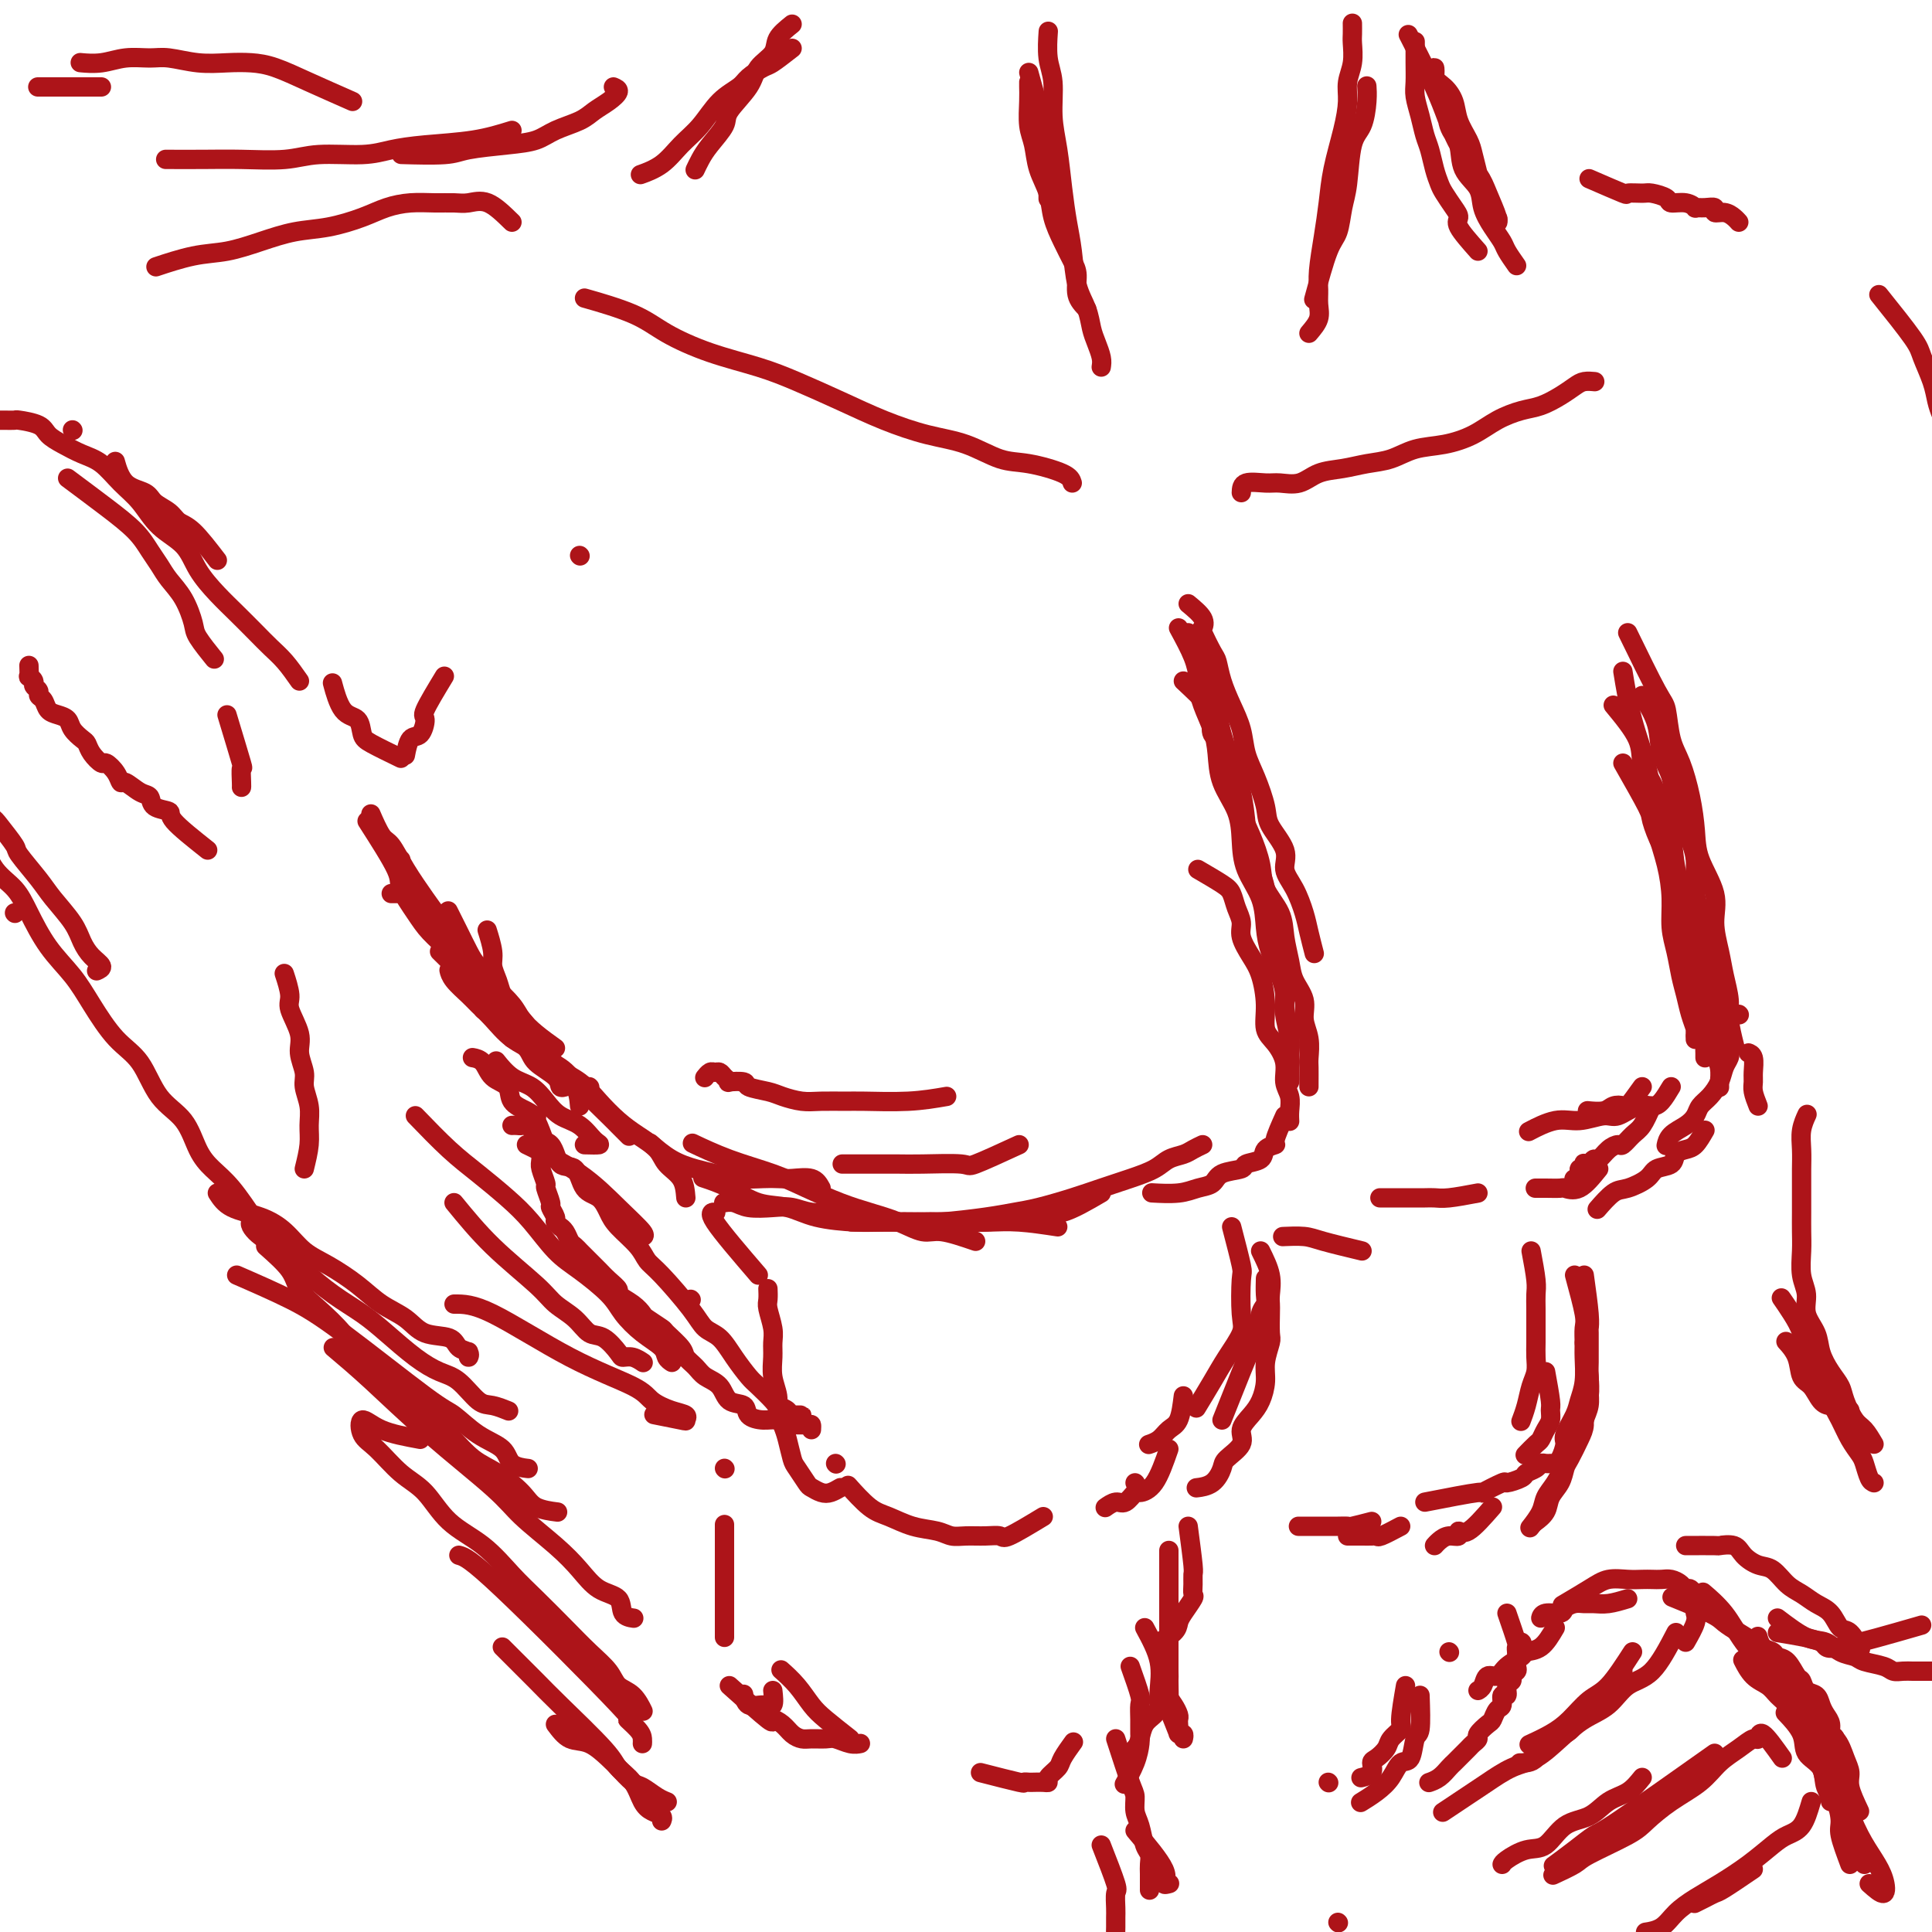 <svg viewBox='0 0 400 400' version='1.1' xmlns='http://www.w3.org/2000/svg' xmlns:xlink='http://www.w3.org/1999/xlink'><g fill='none' stroke='#AD1419' stroke-width='4' stroke-linecap='round' stroke-linejoin='round'><path d='M222,100c-0.191,-0.628 -0.382,-1.256 -2,-2c-1.618,-0.744 -4.663,-1.605 -7,-2c-2.337,-0.395 -3.966,-0.324 -6,-1c-2.034,-0.676 -4.475,-2.099 -7,-3c-2.525,-0.901 -5.136,-1.280 -8,-2c-2.864,-0.720 -5.981,-1.781 -9,-3c-3.019,-1.219 -5.941,-2.598 -9,-4c-3.059,-1.402 -6.255,-2.829 -9,-4c-2.745,-1.171 -5.038,-2.087 -8,-3c-2.962,-0.913 -6.592,-1.825 -10,-3c-3.408,-1.175 -6.594,-2.614 -9,-4c-2.406,-1.386 -4.032,-2.719 -7,-4c-2.968,-1.281 -7.276,-2.509 -9,-3c-1.724,-0.491 -0.862,-0.246 0,0'/><path d='M257,102c0.035,-0.849 0.069,-1.698 1,-2c0.931,-0.302 2.758,-0.056 4,0c1.242,0.056 1.899,-0.079 3,0c1.101,0.079 2.646,0.373 4,0c1.354,-0.373 2.517,-1.413 4,-2c1.483,-0.587 3.287,-0.720 5,-1c1.713,-0.280 3.336,-0.707 5,-1c1.664,-0.293 3.371,-0.452 5,-1c1.629,-0.548 3.180,-1.485 5,-2c1.820,-0.515 3.907,-0.610 6,-1c2.093,-0.390 4.191,-1.077 6,-2c1.809,-0.923 3.328,-2.082 5,-3c1.672,-0.918 3.497,-1.595 5,-2c1.503,-0.405 2.683,-0.539 4,-1c1.317,-0.461 2.770,-1.248 4,-2c1.230,-0.752 2.237,-1.470 3,-2c0.763,-0.530 1.282,-0.874 2,-1c0.718,-0.126 1.634,-0.036 2,0c0.366,0.036 0.183,0.018 0,0'/><path d='M246,125c1.254,1.042 2.507,2.084 3,3c0.493,0.916 0.225,1.707 0,2c-0.225,0.293 -0.409,0.090 0,1c0.409,0.910 1.409,2.934 2,4c0.591,1.066 0.774,1.173 1,2c0.226,0.827 0.497,2.375 1,4c0.503,1.625 1.238,3.327 2,5c0.762,1.673 1.550,3.317 2,5c0.450,1.683 0.563,3.405 1,5c0.437,1.595 1.198,3.063 2,5c0.802,1.937 1.646,4.344 2,6c0.354,1.656 0.217,2.561 1,4c0.783,1.439 2.486,3.412 3,5c0.514,1.588 -0.160,2.790 0,4c0.160,1.210 1.153,2.426 2,4c0.847,1.574 1.547,3.504 2,5c0.453,1.496 0.661,2.557 1,4c0.339,1.443 0.811,3.270 1,4c0.189,0.730 0.094,0.365 0,0'/><path d='M246,131c0.861,1.653 1.722,3.305 2,4c0.278,0.695 -0.029,0.431 0,1c0.029,0.569 0.392,1.971 1,3c0.608,1.029 1.462,1.686 2,3c0.538,1.314 0.761,3.286 1,5c0.239,1.714 0.496,3.172 1,5c0.504,1.828 1.257,4.027 2,6c0.743,1.973 1.476,3.720 2,6c0.524,2.280 0.839,5.094 1,7c0.161,1.906 0.166,2.903 1,5c0.834,2.097 2.495,5.295 3,8c0.505,2.705 -0.148,4.918 0,7c0.148,2.082 1.097,4.033 2,6c0.903,1.967 1.758,3.950 2,6c0.242,2.050 -0.131,4.168 0,6c0.131,1.832 0.767,3.378 1,5c0.233,1.622 0.063,3.321 0,5c-0.063,1.679 -0.018,3.337 0,4c0.018,0.663 0.009,0.332 0,0'/><path d='M244,130c1.150,2.120 2.301,4.240 3,6c0.699,1.760 0.947,3.162 1,4c0.053,0.838 -0.090,1.114 0,2c0.090,0.886 0.413,2.381 1,4c0.587,1.619 1.439,3.362 2,5c0.561,1.638 0.831,3.171 1,5c0.169,1.829 0.238,3.954 1,6c0.762,2.046 2.218,4.013 3,6c0.782,1.987 0.891,3.993 1,6c0.109,2.007 0.218,4.014 1,6c0.782,1.986 2.238,3.952 3,6c0.762,2.048 0.830,4.177 1,6c0.170,1.823 0.442,3.338 1,5c0.558,1.662 1.403,3.471 2,5c0.597,1.529 0.944,2.779 1,4c0.056,1.221 -0.181,2.415 0,4c0.181,1.585 0.781,3.563 1,5c0.219,1.437 0.059,2.333 0,3c-0.059,0.667 -0.016,1.107 0,2c0.016,0.893 0.004,2.240 0,3c-0.004,0.760 -0.001,0.931 0,1c0.001,0.069 0.001,0.034 0,0'/><path d='M245,141c1.985,1.855 3.970,3.709 5,5c1.030,1.291 1.106,2.017 1,3c-0.106,0.983 -0.394,2.222 0,3c0.394,0.778 1.470,1.094 2,2c0.530,0.906 0.513,2.401 1,4c0.487,1.599 1.476,3.301 2,5c0.524,1.699 0.582,3.395 1,5c0.418,1.605 1.197,3.121 2,5c0.803,1.879 1.630,4.123 2,6c0.370,1.877 0.283,3.387 1,5c0.717,1.613 2.238,3.330 3,5c0.762,1.670 0.763,3.293 1,5c0.237,1.707 0.708,3.498 1,5c0.292,1.502 0.404,2.714 1,4c0.596,1.286 1.676,2.647 2,4c0.324,1.353 -0.109,2.699 0,4c0.109,1.301 0.761,2.559 1,4c0.239,1.441 0.064,3.066 0,4c-0.064,0.934 -0.017,1.178 0,2c0.017,0.822 0.005,2.221 0,3c-0.005,0.779 -0.001,0.937 0,1c0.001,0.063 0.001,0.032 0,0'/><path d='M248,180c1.908,1.113 3.816,2.225 5,3c1.184,0.775 1.644,1.211 2,2c0.356,0.789 0.610,1.931 1,3c0.390,1.069 0.918,2.066 1,3c0.082,0.934 -0.281,1.804 0,3c0.281,1.196 1.205,2.717 2,4c0.795,1.283 1.461,2.327 2,4c0.539,1.673 0.953,3.974 1,6c0.047,2.026 -0.271,3.777 0,5c0.271,1.223 1.130,1.916 2,3c0.870,1.084 1.750,2.557 2,4c0.250,1.443 -0.129,2.856 0,4c0.129,1.144 0.767,2.018 1,3c0.233,0.982 0.063,2.072 0,3c-0.063,0.928 -0.018,1.694 0,2c0.018,0.306 0.009,0.153 0,0'/><path d='M266,231c-0.904,2.016 -1.809,4.032 -2,5c-0.191,0.968 0.331,0.890 0,1c-0.331,0.110 -1.514,0.410 -2,1c-0.486,0.590 -0.275,1.471 -1,2c-0.725,0.529 -2.385,0.705 -3,1c-0.615,0.295 -0.185,0.710 -1,1c-0.815,0.290 -2.874,0.456 -4,1c-1.126,0.544 -1.318,1.466 -2,2c-0.682,0.534 -1.853,0.679 -3,1c-1.147,0.321 -2.270,0.817 -4,1c-1.730,0.183 -4.066,0.052 -5,0c-0.934,-0.052 -0.467,-0.026 0,0'/><path d='M219,254c-2.796,-0.423 -5.592,-0.845 -8,-1c-2.408,-0.155 -4.428,-0.042 -6,0c-1.572,0.042 -2.696,0.012 -4,0c-1.304,-0.012 -2.787,-0.006 -4,0c-1.213,0.006 -2.155,0.012 -3,0c-0.845,-0.012 -1.593,-0.042 -3,0c-1.407,0.042 -3.475,0.156 -5,0c-1.525,-0.156 -2.508,-0.581 -4,-1c-1.492,-0.419 -3.493,-0.830 -5,-1c-1.507,-0.170 -2.522,-0.097 -4,0c-1.478,0.097 -3.421,0.218 -5,0c-1.579,-0.218 -2.795,-0.776 -4,-1c-1.205,-0.224 -2.400,-0.112 -4,0c-1.600,0.112 -3.604,0.226 -5,0c-1.396,-0.226 -2.184,-0.792 -3,-1c-0.816,-0.208 -1.662,-0.060 -2,0c-0.338,0.060 -0.169,0.030 0,0'/><path d='M170,246c-0.467,-0.845 -0.935,-1.690 -2,-2c-1.065,-0.310 -2.728,-0.086 -4,0c-1.272,0.086 -2.152,0.035 -3,0c-0.848,-0.035 -1.664,-0.052 -3,0c-1.336,0.052 -3.192,0.175 -5,0c-1.808,-0.175 -3.567,-0.646 -5,-1c-1.433,-0.354 -2.539,-0.590 -4,-1c-1.461,-0.410 -3.278,-0.995 -5,-2c-1.722,-1.005 -3.349,-2.430 -4,-3c-0.651,-0.570 -0.325,-0.285 0,0'/><path d='M337,131c2.327,4.772 4.655,9.544 6,12c1.345,2.456 1.709,2.595 2,4c0.291,1.405 0.509,4.074 1,6c0.491,1.926 1.253,3.108 2,5c0.747,1.892 1.478,4.493 2,7c0.522,2.507 0.837,4.921 1,7c0.163,2.079 0.176,3.822 1,6c0.824,2.178 2.459,4.792 3,7c0.541,2.208 -0.014,4.009 0,6c0.014,1.991 0.596,4.170 1,6c0.404,1.830 0.630,3.311 1,5c0.370,1.689 0.883,3.587 1,5c0.117,1.413 -0.161,2.342 0,4c0.161,1.658 0.760,4.045 1,5c0.240,0.955 0.120,0.477 0,0'/><path d='M353,234c-0.677,1.170 -1.355,2.340 -2,3c-0.645,0.660 -1.259,0.809 -2,1c-0.741,0.191 -1.609,0.423 -2,1c-0.391,0.577 -0.306,1.500 -1,2c-0.694,0.500 -2.169,0.576 -3,1c-0.831,0.424 -1.018,1.197 -2,2c-0.982,0.803 -2.758,1.638 -4,2c-1.242,0.362 -1.950,0.251 -3,1c-1.050,0.749 -2.443,2.357 -3,3c-0.557,0.643 -0.279,0.322 0,0'/><path d='M282,259c-3.048,-0.732 -6.095,-1.464 -8,-2c-1.905,-0.536 -2.667,-0.875 -4,-1c-1.333,-0.125 -3.238,-0.036 -4,0c-0.762,0.036 -0.381,0.018 0,0'/><path d='M120,229c-0.124,-1.417 -0.249,-2.834 -1,-4c-0.751,-1.166 -2.130,-2.081 -3,-3c-0.870,-0.919 -1.233,-1.842 -2,-3c-0.767,-1.158 -1.938,-2.550 -3,-4c-1.062,-1.450 -2.014,-2.957 -3,-4c-0.986,-1.043 -2.007,-1.621 -3,-3c-0.993,-1.379 -1.958,-3.557 -3,-5c-1.042,-1.443 -2.160,-2.149 -3,-3c-0.840,-0.851 -1.400,-1.847 -2,-3c-0.600,-1.153 -1.238,-2.464 -2,-4c-0.762,-1.536 -1.646,-3.296 -2,-4c-0.354,-0.704 -0.177,-0.352 0,0'/><path d='M106,215c-0.447,-1.928 -0.894,-3.857 -1,-5c-0.106,-1.143 0.130,-1.501 0,-2c-0.130,-0.499 -0.627,-1.140 -1,-2c-0.373,-0.860 -0.622,-1.940 -1,-3c-0.378,-1.060 -0.885,-2.098 -1,-3c-0.115,-0.902 0.161,-1.666 0,-3c-0.161,-1.334 -0.760,-3.238 -1,-4c-0.240,-0.762 -0.120,-0.381 0,0'/><path d='M53,253c-1.736,-2.585 -3.472,-5.171 -5,-7c-1.528,-1.829 -2.848,-2.902 -4,-4c-1.152,-1.098 -2.138,-2.223 -3,-4c-0.862,-1.777 -1.602,-4.207 -3,-6c-1.398,-1.793 -3.454,-2.950 -5,-5c-1.546,-2.050 -2.584,-4.993 -4,-7c-1.416,-2.007 -3.212,-3.078 -5,-5c-1.788,-1.922 -3.569,-4.695 -5,-7c-1.431,-2.305 -2.512,-4.141 -4,-6c-1.488,-1.859 -3.385,-3.741 -5,-6c-1.615,-2.259 -2.950,-4.894 -4,-7c-1.050,-2.106 -1.814,-3.684 -3,-5c-1.186,-1.316 -2.793,-2.369 -4,-4c-1.207,-1.631 -2.016,-3.838 -3,-5c-0.984,-1.162 -2.145,-1.278 -3,-2c-0.855,-0.722 -1.404,-2.049 -2,-3c-0.596,-0.951 -1.237,-1.525 -2,-2c-0.763,-0.475 -1.646,-0.850 -2,-1c-0.354,-0.150 -0.177,-0.075 0,0'/><path d='M3,189c0.000,0.000 0.100,0.100 0.1,0.1'/><path d='M63,242c0.431,-1.754 0.863,-3.507 1,-5c0.137,-1.493 -0.020,-2.724 0,-4c0.020,-1.276 0.218,-2.597 0,-4c-0.218,-1.403 -0.851,-2.886 -1,-4c-0.149,-1.114 0.185,-1.857 0,-3c-0.185,-1.143 -0.891,-2.685 -1,-4c-0.109,-1.315 0.377,-2.402 0,-4c-0.377,-1.598 -1.616,-3.707 -2,-5c-0.384,-1.293 0.089,-1.771 0,-3c-0.089,-1.229 -0.740,-3.208 -1,-4c-0.260,-0.792 -0.130,-0.396 0,0'/><path d='M43,176c-2.931,-2.324 -5.862,-4.649 -7,-6c-1.138,-1.351 -0.483,-1.729 -1,-2c-0.517,-0.271 -2.205,-0.435 -3,-1c-0.795,-0.565 -0.698,-1.530 -1,-2c-0.302,-0.470 -1.002,-0.446 -2,-1c-0.998,-0.554 -2.294,-1.688 -3,-2c-0.706,-0.312 -0.823,0.198 -1,0c-0.177,-0.198 -0.415,-1.104 -1,-2c-0.585,-0.896 -1.518,-1.783 -2,-2c-0.482,-0.217 -0.514,0.237 -1,0c-0.486,-0.237 -1.425,-1.167 -2,-2c-0.575,-0.833 -0.787,-1.571 -1,-2c-0.213,-0.429 -0.428,-0.548 -1,-1c-0.572,-0.452 -1.501,-1.238 -2,-2c-0.499,-0.762 -0.569,-1.499 -1,-2c-0.431,-0.501 -1.225,-0.764 -2,-1c-0.775,-0.236 -1.532,-0.445 -2,-1c-0.468,-0.555 -0.646,-1.458 -1,-2c-0.354,-0.542 -0.883,-0.724 -1,-1c-0.117,-0.276 0.179,-0.646 0,-1c-0.179,-0.354 -0.833,-0.691 -1,-1c-0.167,-0.309 0.151,-0.591 0,-1c-0.151,-0.409 -0.773,-0.945 -1,-1c-0.227,-0.055 -0.061,0.370 0,0c0.061,-0.370 0.017,-1.534 0,-2c-0.017,-0.466 -0.009,-0.233 0,0'/><path d='M45,116c-1.812,-2.358 -3.624,-4.715 -5,-6c-1.376,-1.285 -2.315,-1.497 -3,-2c-0.685,-0.503 -1.115,-1.298 -2,-2c-0.885,-0.702 -2.223,-1.310 -3,-2c-0.777,-0.690 -0.992,-1.463 -2,-2c-1.008,-0.537 -2.810,-0.837 -4,-2c-1.190,-1.163 -1.769,-3.189 -2,-4c-0.231,-0.811 -0.116,-0.405 0,0'/><path d='M15,89c0.000,0.000 0.100,0.100 0.1,0.1'/><path d='M62,141c-0.993,-1.416 -1.987,-2.832 -3,-4c-1.013,-1.168 -2.046,-2.089 -3,-3c-0.954,-0.911 -1.828,-1.811 -3,-3c-1.172,-1.189 -2.641,-2.665 -4,-4c-1.359,-1.335 -2.607,-2.527 -4,-4c-1.393,-1.473 -2.931,-3.225 -4,-5c-1.069,-1.775 -1.668,-3.571 -3,-5c-1.332,-1.429 -3.398,-2.490 -5,-4c-1.602,-1.510 -2.739,-3.468 -4,-5c-1.261,-1.532 -2.646,-2.637 -4,-4c-1.354,-1.363 -2.678,-2.985 -4,-4c-1.322,-1.015 -2.642,-1.425 -4,-2c-1.358,-0.575 -2.754,-1.317 -4,-2c-1.246,-0.683 -2.341,-1.307 -3,-2c-0.659,-0.693 -0.883,-1.454 -2,-2c-1.117,-0.546 -3.126,-0.878 -4,-1c-0.874,-0.122 -0.613,-0.033 -1,0c-0.387,0.033 -1.423,0.009 -2,0c-0.577,-0.009 -0.694,-0.002 -1,0c-0.306,0.002 -0.802,0.001 -1,0c-0.198,-0.001 -0.099,-0.000 0,0'/><path d='M14,99c2.779,2.072 5.559,4.143 8,6c2.441,1.857 4.544,3.499 6,5c1.456,1.501 2.264,2.860 3,4c0.736,1.140 1.399,2.060 2,3c0.601,0.940 1.139,1.899 2,3c0.861,1.101 2.046,2.345 3,4c0.954,1.655 1.678,3.722 2,5c0.322,1.278 0.240,1.767 1,3c0.760,1.233 2.360,3.209 3,4c0.640,0.791 0.320,0.395 0,0'/><path d='M47,148c1.268,4.196 2.536,8.392 3,10c0.464,1.608 0.124,0.627 0,1c-0.124,0.373 -0.033,2.100 0,3c0.033,0.900 0.010,0.971 0,1c-0.010,0.029 -0.005,0.014 0,0'/><path d='M20,201c0.597,-0.264 1.194,-0.528 1,-1c-0.194,-0.472 -1.180,-1.152 -2,-2c-0.820,-0.848 -1.474,-1.863 -2,-3c-0.526,-1.137 -0.923,-2.396 -2,-4c-1.077,-1.604 -2.835,-3.554 -4,-5c-1.165,-1.446 -1.738,-2.389 -3,-4c-1.262,-1.611 -3.211,-3.888 -4,-5c-0.789,-1.112 -0.416,-1.057 -1,-2c-0.584,-0.943 -2.125,-2.883 -3,-4c-0.875,-1.117 -1.086,-1.409 -2,-2c-0.914,-0.591 -2.532,-1.479 -3,-2c-0.468,-0.521 0.215,-0.676 0,-1c-0.215,-0.324 -1.327,-0.818 -2,-1c-0.673,-0.182 -0.907,-0.052 -1,0c-0.093,0.052 -0.047,0.026 0,0'/><path d='M261,259c0.845,1.713 1.690,3.425 2,5c0.310,1.575 0.084,3.011 0,4c-0.084,0.989 -0.026,1.531 0,2c0.026,0.469 0.022,0.866 0,2c-0.022,1.134 -0.061,3.006 0,4c0.061,0.994 0.221,1.109 0,2c-0.221,0.891 -0.824,2.559 -1,4c-0.176,1.441 0.075,2.654 0,4c-0.075,1.346 -0.476,2.826 -1,4c-0.524,1.174 -1.173,2.042 -2,3c-0.827,0.958 -1.834,2.004 -2,3c-0.166,0.996 0.508,1.941 0,3c-0.508,1.059 -2.200,2.231 -3,3c-0.800,0.769 -0.709,1.134 -1,2c-0.291,0.866 -0.963,2.233 -2,3c-1.037,0.767 -2.439,0.933 -3,1c-0.561,0.067 -0.280,0.033 0,0'/><path d='M216,314c-2.796,1.691 -5.592,3.382 -7,4c-1.408,0.618 -1.428,0.162 -2,0c-0.572,-0.162 -1.695,-0.031 -3,0c-1.305,0.031 -2.793,-0.037 -4,0c-1.207,0.037 -2.135,0.178 -3,0c-0.865,-0.178 -1.669,-0.675 -3,-1c-1.331,-0.325 -3.191,-0.476 -5,-1c-1.809,-0.524 -3.567,-1.419 -5,-2c-1.433,-0.581 -2.540,-0.849 -4,-2c-1.460,-1.151 -3.274,-3.186 -4,-4c-0.726,-0.814 -0.363,-0.407 0,0'/><path d='M143,269c0.000,0.000 0.100,0.100 0.1,0.1'/><path d='M328,264c0.423,3.042 0.845,6.085 1,8c0.155,1.915 0.041,2.703 0,3c-0.041,0.297 -0.010,0.103 0,1c0.010,0.897 -0.001,2.887 0,4c0.001,1.113 0.015,1.351 0,2c-0.015,0.649 -0.059,1.708 0,3c0.059,1.292 0.219,2.815 0,4c-0.219,1.185 -0.818,2.032 -1,3c-0.182,0.968 0.055,2.058 0,3c-0.055,0.942 -0.400,1.736 -1,3c-0.600,1.264 -1.455,2.999 -2,4c-0.545,1.001 -0.780,1.267 -1,2c-0.220,0.733 -0.423,1.934 -1,3c-0.577,1.066 -1.526,1.997 -2,3c-0.474,1.003 -0.474,2.078 -1,3c-0.526,0.922 -1.579,1.692 -2,2c-0.421,0.308 -0.211,0.154 0,0'/><path d='M284,315c-1.625,0.423 -3.251,0.845 -4,1c-0.749,0.155 -0.623,0.041 -1,0c-0.377,-0.041 -1.257,-0.011 -2,0c-0.743,0.011 -1.348,0.003 -2,0c-0.652,-0.003 -1.350,-0.001 -2,0c-0.650,0.001 -1.252,0.000 -2,0c-0.748,-0.000 -1.642,-0.000 -2,0c-0.358,0.000 -0.179,0.000 0,0'/><path d='M312,334c0.845,2.449 1.690,4.898 2,6c0.310,1.102 0.084,0.859 0,1c-0.084,0.141 -0.027,0.668 0,1c0.027,0.332 0.022,0.471 0,1c-0.022,0.529 -0.063,1.450 0,2c0.063,0.550 0.228,0.730 0,1c-0.228,0.270 -0.850,0.631 -1,1c-0.150,0.369 0.171,0.747 0,1c-0.171,0.253 -0.833,0.381 -1,1c-0.167,0.619 0.162,1.728 0,2c-0.162,0.272 -0.816,-0.293 -1,0c-0.184,0.293 0.101,1.444 0,2c-0.101,0.556 -0.586,0.516 -1,1c-0.414,0.484 -0.755,1.492 -1,2c-0.245,0.508 -0.393,0.516 -1,1c-0.607,0.484 -1.672,1.443 -2,2c-0.328,0.557 0.081,0.713 0,1c-0.081,0.287 -0.651,0.706 -1,1c-0.349,0.294 -0.477,0.464 -1,1c-0.523,0.536 -1.440,1.440 -2,2c-0.560,0.560 -0.763,0.777 -1,1c-0.237,0.223 -0.507,0.451 -1,1c-0.493,0.549 -1.210,1.417 -2,2c-0.790,0.583 -1.654,0.881 -2,1c-0.346,0.119 -0.173,0.060 0,0'/><path d='M275,369c0.000,0.000 0.100,0.100 0.1,0.1'/><path d='M244,359c-0.845,-2.141 -1.691,-4.281 -2,-5c-0.309,-0.719 -0.083,-0.016 0,-1c0.083,-0.984 0.022,-3.656 0,-5c-0.022,-1.344 -0.006,-1.360 0,-2c0.006,-0.640 0.002,-1.905 0,-3c-0.002,-1.095 -0.000,-2.021 0,-3c0.000,-0.979 0.000,-2.010 0,-3c-0.000,-0.990 -0.000,-1.939 0,-3c0.000,-1.061 0.000,-2.234 0,-3c-0.000,-0.766 -0.000,-1.126 0,-2c0.000,-0.874 0.000,-2.263 0,-3c-0.000,-0.737 -0.000,-0.823 0,-1c0.000,-0.177 0.000,-0.445 0,-1c-0.000,-0.555 -0.000,-1.397 0,-2c0.000,-0.603 0.000,-0.965 0,-1c-0.000,-0.035 -0.000,0.259 0,1c0.000,0.741 0.000,1.930 0,3c-0.000,1.070 -0.000,2.020 0,3c0.000,0.980 0.000,1.990 0,3c-0.000,1.010 -0.000,2.022 0,3c0.000,0.978 0.000,1.924 0,3c-0.000,1.076 -0.001,2.284 0,3c0.001,0.716 0.003,0.940 0,2c-0.003,1.060 -0.011,2.956 0,4c0.011,1.044 0.041,1.235 0,2c-0.041,0.765 -0.155,2.103 0,3c0.155,0.897 0.578,1.353 1,2c0.422,0.647 0.844,1.484 1,2c0.156,0.516 0.046,0.712 0,1c-0.046,0.288 -0.026,0.669 0,1c0.026,0.331 0.060,0.611 0,1c-0.060,0.389 -0.212,0.888 0,1c0.212,0.112 0.788,-0.162 1,0c0.212,0.162 0.061,0.761 0,1c-0.061,0.239 -0.030,0.120 0,0'/><path d='M151,349c3.316,2.975 6.632,5.950 8,7c1.368,1.050 0.788,0.176 1,0c0.212,-0.176 1.215,0.345 2,1c0.785,0.655 1.350,1.442 2,2c0.650,0.558 1.385,0.885 2,1c0.615,0.115 1.111,0.017 2,0c0.889,-0.017 2.172,0.048 3,0c0.828,-0.048 1.201,-0.209 2,0c0.799,0.209 2.023,0.787 3,1c0.977,0.213 1.708,0.061 2,0c0.292,-0.061 0.146,-0.030 0,0'/><path d='M203,367c3.294,0.845 6.588,1.690 8,2c1.412,0.310 0.943,0.084 1,0c0.057,-0.084 0.640,-0.024 1,0c0.360,0.024 0.496,0.014 1,0c0.504,-0.014 1.377,-0.033 2,0c0.623,0.033 0.998,0.117 1,0c0.002,-0.117 -0.367,-0.435 0,-1c0.367,-0.565 1.469,-1.378 2,-2c0.531,-0.622 0.489,-1.052 1,-2c0.511,-0.948 1.575,-2.414 2,-3c0.425,-0.586 0.213,-0.293 0,0'/><path d='M150,339c0.000,-1.112 0.000,-2.225 0,-3c0.000,-0.775 0.000,-1.214 0,-2c0.000,-0.786 0.000,-1.921 0,-3c0.000,-1.079 0.000,-2.104 0,-3c-0.000,-0.896 0.000,-1.663 0,-3c0.000,-1.337 0.000,-3.245 0,-5c0.000,-1.755 0.000,-3.359 0,-4c0.000,-0.641 0.000,-0.321 0,0'/><path d='M150,304c0.000,0.000 0.100,0.100 0.1,0.1'/><path d='M173,303c0.000,0.000 0.100,0.100 0.1,0.1'/><path d='M174,308c-0.675,0.395 -1.351,0.789 -2,1c-0.649,0.211 -1.273,0.238 -2,0c-0.727,-0.238 -1.557,-0.742 -2,-1c-0.443,-0.258 -0.500,-0.270 -1,-1c-0.500,-0.730 -1.445,-2.176 -2,-3c-0.555,-0.824 -0.722,-1.024 -1,-2c-0.278,-0.976 -0.667,-2.728 -1,-4c-0.333,-1.272 -0.611,-2.062 -1,-3c-0.389,-0.938 -0.889,-2.022 -1,-3c-0.111,-0.978 0.167,-1.849 0,-3c-0.167,-1.151 -0.781,-2.581 -1,-4c-0.219,-1.419 -0.045,-2.827 0,-4c0.045,-1.173 -0.041,-2.112 0,-3c0.041,-0.888 0.207,-1.727 0,-3c-0.207,-1.273 -0.787,-2.980 -1,-4c-0.213,-1.020 -0.057,-1.351 0,-2c0.057,-0.649 0.016,-1.614 0,-2c-0.016,-0.386 -0.008,-0.193 0,0'/><path d='M157,264c-3.800,-4.422 -7.600,-8.844 -9,-11c-1.400,-2.156 -0.400,-2.044 0,-2c0.400,0.044 0.200,0.022 0,0'/><path d='M168,296c0.027,-0.425 0.055,-0.850 0,-1c-0.055,-0.150 -0.191,-0.026 -1,0c-0.809,0.026 -2.291,-0.048 -3,0c-0.709,0.048 -0.646,0.216 -1,0c-0.354,-0.216 -1.124,-0.815 -2,-1c-0.876,-0.185 -1.858,0.046 -3,0c-1.142,-0.046 -2.445,-0.368 -3,-1c-0.555,-0.632 -0.361,-1.573 -1,-2c-0.639,-0.427 -2.112,-0.341 -3,-1c-0.888,-0.659 -1.191,-2.062 -2,-3c-0.809,-0.938 -2.123,-1.411 -3,-2c-0.877,-0.589 -1.318,-1.294 -2,-2c-0.682,-0.706 -1.605,-1.411 -2,-2c-0.395,-0.589 -0.262,-1.060 -1,-2c-0.738,-0.940 -2.346,-2.349 -3,-3c-0.654,-0.651 -0.355,-0.546 -1,-1c-0.645,-0.454 -2.234,-1.469 -3,-2c-0.766,-0.531 -0.708,-0.579 -1,-1c-0.292,-0.421 -0.933,-1.216 -2,-2c-1.067,-0.784 -2.561,-1.557 -3,-2c-0.439,-0.443 0.177,-0.556 0,-1c-0.177,-0.444 -1.148,-1.219 -2,-2c-0.852,-0.781 -1.587,-1.567 -2,-2c-0.413,-0.433 -0.506,-0.511 -1,-1c-0.494,-0.489 -1.389,-1.387 -2,-2c-0.611,-0.613 -0.937,-0.941 -1,-1c-0.063,-0.059 0.137,0.152 0,0c-0.137,-0.152 -0.610,-0.667 -1,-1c-0.390,-0.333 -0.697,-0.485 -1,-1c-0.303,-0.515 -0.602,-1.394 -1,-2c-0.398,-0.606 -0.895,-0.940 -1,-1c-0.105,-0.060 0.183,0.155 0,0c-0.183,-0.155 -0.838,-0.679 -1,-1c-0.162,-0.321 0.168,-0.437 0,-1c-0.168,-0.563 -0.833,-1.572 -1,-2c-0.167,-0.428 0.166,-0.273 0,-1c-0.166,-0.727 -0.829,-2.335 -1,-3c-0.171,-0.665 0.150,-0.385 0,-1c-0.150,-0.615 -0.772,-2.124 -1,-3c-0.228,-0.876 -0.061,-1.121 0,-2c0.061,-0.879 0.018,-2.394 0,-3c-0.018,-0.606 -0.009,-0.303 0,0'/><path d='M111,231c0.000,0.000 0.100,0.100 0.1,0.1'/><path d='M163,293c1.480,-0.023 2.959,-0.046 3,0c0.041,0.046 -1.358,0.160 -2,0c-0.642,-0.160 -0.527,-0.594 -1,-1c-0.473,-0.406 -1.533,-0.786 -2,-1c-0.467,-0.214 -0.340,-0.263 -1,-1c-0.660,-0.737 -2.106,-2.160 -3,-3c-0.894,-0.840 -1.237,-1.095 -2,-2c-0.763,-0.905 -1.948,-2.459 -3,-4c-1.052,-1.541 -1.973,-3.070 -3,-4c-1.027,-0.930 -2.160,-1.262 -3,-2c-0.840,-0.738 -1.387,-1.881 -3,-4c-1.613,-2.119 -4.291,-5.214 -6,-7c-1.709,-1.786 -2.449,-2.265 -3,-3c-0.551,-0.735 -0.914,-1.727 -2,-3c-1.086,-1.273 -2.895,-2.825 -4,-4c-1.105,-1.175 -1.508,-1.971 -2,-3c-0.492,-1.029 -1.075,-2.290 -2,-3c-0.925,-0.710 -2.193,-0.869 -3,-2c-0.807,-1.131 -1.153,-3.233 -2,-4c-0.847,-0.767 -2.195,-0.199 -3,-1c-0.805,-0.801 -1.066,-2.971 -2,-4c-0.934,-1.029 -2.540,-0.917 -3,-1c-0.460,-0.083 0.227,-0.362 0,-1c-0.227,-0.638 -1.367,-1.635 -2,-2c-0.633,-0.365 -0.757,-0.098 -1,0c-0.243,0.098 -0.604,0.026 -1,0c-0.396,-0.026 -0.827,-0.008 -1,0c-0.173,0.008 -0.086,0.004 0,0'/><path d='M113,237c-0.707,-1.926 -1.415,-3.852 -2,-5c-0.585,-1.148 -1.048,-1.519 -2,-2c-0.952,-0.481 -2.392,-1.071 -3,-2c-0.608,-0.929 -0.384,-2.196 -1,-3c-0.616,-0.804 -2.072,-1.143 -3,-2c-0.928,-0.857 -1.327,-2.231 -2,-3c-0.673,-0.769 -1.621,-0.934 -2,-1c-0.379,-0.066 -0.190,-0.033 0,0'/><path d='M121,237c1.317,0.034 2.635,0.067 3,0c0.365,-0.067 -0.222,-0.235 -1,-1c-0.778,-0.765 -1.748,-2.129 -3,-3c-1.252,-0.871 -2.788,-1.250 -4,-2c-1.212,-0.750 -2.101,-1.872 -3,-3c-0.899,-1.128 -1.808,-2.261 -3,-3c-1.192,-0.739 -2.667,-1.084 -4,-2c-1.333,-0.916 -2.524,-2.405 -3,-3c-0.476,-0.595 -0.238,-0.298 0,0'/><path d='M142,248c-0.118,-1.422 -0.236,-2.844 -1,-4c-0.764,-1.156 -2.175,-2.044 -3,-3c-0.825,-0.956 -1.065,-1.978 -2,-3c-0.935,-1.022 -2.564,-2.044 -4,-3c-1.436,-0.956 -2.679,-1.845 -4,-3c-1.321,-1.155 -2.720,-2.577 -4,-4c-1.280,-1.423 -2.443,-2.849 -4,-4c-1.557,-1.151 -3.509,-2.027 -5,-3c-1.491,-0.973 -2.520,-2.041 -4,-3c-1.480,-0.959 -3.412,-1.807 -5,-3c-1.588,-1.193 -2.832,-2.730 -4,-4c-1.168,-1.270 -2.261,-2.274 -3,-3c-0.739,-0.726 -1.126,-1.174 -2,-2c-0.874,-0.826 -2.235,-2.030 -3,-3c-0.765,-0.970 -0.933,-1.706 -1,-2c-0.067,-0.294 -0.034,-0.147 0,0'/><path d='M115,217c-1.387,-0.993 -2.773,-1.986 -4,-3c-1.227,-1.014 -2.294,-2.048 -3,-3c-0.706,-0.952 -1.050,-1.823 -2,-3c-0.950,-1.177 -2.508,-2.662 -4,-4c-1.492,-1.338 -2.920,-2.530 -4,-4c-1.080,-1.470 -1.812,-3.217 -3,-5c-1.188,-1.783 -2.832,-3.602 -4,-5c-1.168,-1.398 -1.862,-2.375 -3,-4c-1.138,-1.625 -2.722,-3.897 -4,-6c-1.278,-2.103 -2.250,-4.038 -3,-5c-0.750,-0.962 -1.279,-0.951 -2,-2c-0.721,-1.049 -1.635,-3.157 -2,-4c-0.365,-0.843 -0.183,-0.422 0,0'/><path d='M76,170c2.496,3.899 4.993,7.799 6,10c1.007,2.201 0.525,2.705 1,4c0.475,1.295 1.906,3.381 3,5c1.094,1.619 1.852,2.771 3,4c1.148,1.229 2.686,2.534 4,4c1.314,1.466 2.405,3.091 4,5c1.595,1.909 3.696,4.100 5,6c1.304,1.900 1.813,3.508 3,5c1.187,1.492 3.054,2.869 4,4c0.946,1.131 0.972,2.016 2,3c1.028,0.984 3.059,2.068 4,3c0.941,0.932 0.792,1.712 1,2c0.208,0.288 0.774,0.082 1,0c0.226,-0.082 0.113,-0.041 0,0'/><path d='M91,197c2.184,2.149 4.368,4.298 6,6c1.632,1.702 2.713,2.959 4,4c1.287,1.041 2.781,1.868 4,3c1.219,1.132 2.162,2.569 3,4c0.838,1.431 1.571,2.854 3,4c1.429,1.146 3.553,2.013 5,3c1.447,0.987 2.216,2.093 4,4c1.784,1.907 4.581,4.614 6,6c1.419,1.386 1.459,1.450 2,2c0.541,0.550 1.583,1.586 2,2c0.417,0.414 0.208,0.207 0,0'/><path d='M109,237c3.895,1.887 7.789,3.774 11,6c3.211,2.226 5.737,4.793 8,7c2.263,2.207 4.263,4.056 5,5c0.737,0.944 0.211,0.984 0,1c-0.211,0.016 -0.105,0.008 0,0'/><path d='M86,231c2.429,2.515 4.859,5.030 7,7c2.141,1.970 3.995,3.397 6,5c2.005,1.603 4.162,3.384 6,5c1.838,1.616 3.359,3.068 5,5c1.641,1.932 3.404,4.344 5,6c1.596,1.656 3.027,2.555 5,4c1.973,1.445 4.489,3.437 6,5c1.511,1.563 2.016,2.696 3,4c0.984,1.304 2.446,2.780 4,4c1.554,1.220 3.200,2.183 4,3c0.800,0.817 0.754,1.489 1,2c0.246,0.511 0.785,0.860 1,1c0.215,0.140 0.108,0.070 0,0'/><path d='M94,249c2.456,3.001 4.912,6.002 8,9c3.088,2.998 6.808,5.991 9,8c2.192,2.009 2.857,3.032 4,4c1.143,0.968 2.764,1.881 4,3c1.236,1.119 2.088,2.442 3,3c0.912,0.558 1.884,0.349 3,1c1.116,0.651 2.376,2.161 3,3c0.624,0.839 0.610,1.009 1,1c0.390,-0.009 1.182,-0.195 2,0c0.818,0.195 1.662,0.770 2,1c0.338,0.230 0.169,0.115 0,0'/><path d='M94,270c1.938,-0.012 3.876,-0.025 8,2c4.124,2.025 10.433,6.086 16,9c5.567,2.914 10.391,4.679 13,6c2.609,1.321 3.001,2.197 4,3c0.999,0.803 2.603,1.532 4,2c1.397,0.468 2.587,0.675 3,1c0.413,0.325 0.049,0.767 0,1c-0.049,0.233 0.218,0.255 -1,0c-1.218,-0.255 -3.919,-0.787 -5,-1c-1.081,-0.213 -0.540,-0.106 0,0'/><path d='M45,247c0.716,1.105 1.431,2.209 3,3c1.569,0.791 3.990,1.267 6,2c2.010,0.733 3.607,1.722 5,3c1.393,1.278 2.582,2.844 4,4c1.418,1.156 3.066,1.900 5,3c1.934,1.100 4.154,2.556 6,4c1.846,1.444 3.320,2.877 5,4c1.680,1.123 3.568,1.935 5,3c1.432,1.065 2.408,2.381 4,3c1.592,0.619 3.800,0.540 5,1c1.200,0.460 1.393,1.457 2,2c0.607,0.543 1.626,0.630 2,1c0.374,0.370 0.101,1.023 0,1c-0.101,-0.023 -0.029,-0.721 0,-1c0.029,-0.279 0.014,-0.140 0,0'/><path d='M57,254c-2.210,-0.695 -4.421,-1.390 -5,-1c-0.579,0.390 0.473,1.864 2,3c1.527,1.136 3.530,1.933 5,3c1.470,1.067 2.409,2.403 4,4c1.591,1.597 3.836,3.454 6,5c2.164,1.546 4.248,2.782 6,4c1.752,1.218 3.172,2.418 5,4c1.828,1.582 4.064,3.547 6,5c1.936,1.453 3.574,2.393 5,3c1.426,0.607 2.642,0.881 4,2c1.358,1.119 2.859,3.083 4,4c1.141,0.917 1.923,0.785 3,1c1.077,0.215 2.451,0.776 3,1c0.549,0.224 0.275,0.112 0,0'/><path d='M49,264c3.879,1.690 7.757,3.380 11,5c3.243,1.620 5.849,3.171 11,7c5.151,3.829 12.845,9.936 17,13c4.155,3.064 4.771,3.084 6,4c1.229,0.916 3.073,2.729 5,4c1.927,1.271 3.939,2.000 5,3c1.061,1.000 1.170,2.269 2,3c0.830,0.731 2.380,0.923 3,1c0.620,0.077 0.310,0.038 0,0'/><path d='M55,258c1.973,1.750 3.947,3.499 5,5c1.053,1.501 1.186,2.753 2,4c0.814,1.247 2.309,2.488 4,4c1.691,1.512 3.578,3.295 5,5c1.422,1.705 2.378,3.331 4,5c1.622,1.669 3.909,3.380 6,5c2.091,1.620 3.985,3.150 6,5c2.015,1.850 4.151,4.019 6,6c1.849,1.981 3.410,3.774 5,5c1.590,1.226 3.208,1.884 5,3c1.792,1.116 3.759,2.691 5,4c1.241,1.309 1.757,2.352 3,3c1.243,0.648 3.212,0.899 4,1c0.788,0.101 0.394,0.050 0,0'/><path d='M69,279c2.381,2.009 4.761,4.017 8,7c3.239,2.983 7.335,6.940 12,11c4.665,4.060 9.898,8.222 13,11c3.102,2.778 4.071,4.171 6,6c1.929,1.829 4.816,4.094 7,6c2.184,1.906 3.664,3.453 5,5c1.336,1.547 2.526,3.094 4,4c1.474,0.906 3.230,1.171 4,2c0.770,0.829 0.553,2.223 1,3c0.447,0.777 1.556,0.936 2,1c0.444,0.064 0.222,0.032 0,0'/><path d='M87,298c-2.944,-0.543 -5.888,-1.086 -8,-2c-2.112,-0.914 -3.391,-2.200 -4,-2c-0.609,0.200 -0.546,1.887 0,3c0.546,1.113 1.575,1.653 3,3c1.425,1.347 3.244,3.500 5,5c1.756,1.500 3.447,2.345 5,4c1.553,1.655 2.967,4.118 5,6c2.033,1.882 4.686,3.181 7,5c2.314,1.819 4.290,4.156 6,6c1.710,1.844 3.153,3.194 5,5c1.847,1.806 4.098,4.068 6,6c1.902,1.932 3.456,3.534 5,5c1.544,1.466 3.079,2.795 4,4c0.921,1.205 1.227,2.284 2,3c0.773,0.716 2.011,1.068 3,2c0.989,0.932 1.728,2.443 2,3c0.272,0.557 0.078,0.159 0,0c-0.078,-0.159 -0.039,-0.080 0,0'/><path d='M95,322c1.132,0.319 2.265,0.638 9,7c6.735,6.362 19.073,18.766 24,24c4.927,5.234 2.445,3.297 2,3c-0.445,-0.297 1.149,1.044 2,2c0.851,0.956 0.960,1.527 1,2c0.040,0.473 0.011,0.850 0,1c-0.011,0.150 -0.006,0.075 0,0'/><path d='M104,341c2.647,2.637 5.293,5.275 7,7c1.707,1.725 2.474,2.538 5,5c2.526,2.462 6.812,6.572 9,9c2.188,2.428 2.278,3.175 3,4c0.722,0.825 2.074,1.727 3,3c0.926,1.273 1.425,2.916 2,4c0.575,1.084 1.226,1.610 2,2c0.774,0.390 1.670,0.643 2,1c0.330,0.357 0.094,0.816 0,1c-0.094,0.184 -0.047,0.092 0,0'/><path d='M115,357c0.926,1.236 1.852,2.471 3,3c1.148,0.529 2.519,0.350 4,1c1.481,0.650 3.072,2.128 4,3c0.928,0.872 1.195,1.137 2,2c0.805,0.863 2.149,2.322 3,3c0.851,0.678 1.207,0.573 2,1c0.793,0.427 2.021,1.384 3,2c0.979,0.616 1.708,0.890 2,1c0.292,0.110 0.146,0.055 0,0'/><path d='M231,360c1.148,3.539 2.296,7.077 3,9c0.704,1.923 0.963,2.230 1,3c0.037,0.770 -0.148,2.002 0,3c0.148,0.998 0.628,1.760 1,3c0.372,1.240 0.636,2.956 1,4c0.364,1.044 0.830,1.415 1,2c0.170,0.585 0.046,1.384 0,2c-0.046,0.616 -0.012,1.051 0,2c0.012,0.949 0.004,2.414 0,3c-0.004,0.586 -0.002,0.293 0,0'/><path d='M228,382c1.268,3.233 2.536,6.466 3,8c0.464,1.534 0.124,1.368 0,2c-0.124,0.632 -0.033,2.061 0,3c0.033,0.939 0.006,1.389 0,2c-0.006,0.611 0.009,1.383 0,2c-0.009,0.617 -0.041,1.080 0,2c0.041,0.920 0.155,2.298 0,3c-0.155,0.702 -0.580,0.727 -1,1c-0.420,0.273 -0.834,0.792 -1,1c-0.166,0.208 -0.083,0.104 0,0'/><path d='M235,379c2.565,3.042 5.131,6.083 6,8c0.869,1.917 0.042,2.708 0,3c-0.042,0.292 0.702,0.083 1,0c0.298,-0.083 0.149,-0.042 0,0'/><path d='M277,398c0.000,0.000 0.100,0.100 0.1,0.1'/><path d='M73,21c-3.132,-1.381 -6.264,-2.761 -9,-4c-2.736,-1.239 -5.075,-2.336 -7,-3c-1.925,-0.664 -3.437,-0.896 -5,-1c-1.563,-0.104 -3.176,-0.082 -5,0c-1.824,0.082 -3.859,0.222 -6,0c-2.141,-0.222 -4.389,-0.806 -6,-1c-1.611,-0.194 -2.586,0.000 -4,0c-1.414,-0.000 -3.265,-0.196 -5,0c-1.735,0.196 -3.352,0.784 -5,1c-1.648,0.216 -3.328,0.062 -4,0c-0.672,-0.062 -0.336,-0.031 0,0'/><path d='M21,18c-3.101,0.000 -6.202,0.000 -8,0c-1.798,0.000 -2.292,0.000 -3,0c-0.708,0.000 -1.631,0.000 -2,0c-0.369,0.000 -0.185,0.000 0,0'/><path d='M271,69c0.847,-0.999 1.694,-1.997 2,-3c0.306,-1.003 0.071,-2.009 0,-3c-0.071,-0.991 0.021,-1.966 0,-3c-0.021,-1.034 -0.157,-2.126 0,-4c0.157,-1.874 0.606,-4.528 1,-7c0.394,-2.472 0.731,-4.762 1,-7c0.269,-2.238 0.468,-4.425 1,-7c0.532,-2.575 1.396,-5.537 2,-8c0.604,-2.463 0.946,-4.427 1,-6c0.054,-1.573 -0.182,-2.755 0,-4c0.182,-1.245 0.781,-2.555 1,-4c0.219,-1.445 0.059,-3.027 0,-4c-0.059,-0.973 -0.016,-1.339 0,-2c0.016,-0.661 0.005,-1.617 0,-2c-0.005,-0.383 -0.002,-0.191 0,0'/><path d='M272,62c1.065,-3.900 2.130,-7.801 3,-10c0.870,-2.199 1.546,-2.698 2,-4c0.454,-1.302 0.686,-3.408 1,-5c0.314,-1.592 0.711,-2.669 1,-5c0.289,-2.331 0.470,-5.918 1,-8c0.530,-2.082 1.410,-2.661 2,-4c0.590,-1.339 0.890,-3.437 1,-5c0.110,-1.563 0.032,-2.589 0,-3c-0.032,-0.411 -0.016,-0.205 0,0'/><path d='M228,76c0.087,-0.572 0.174,-1.143 0,-2c-0.174,-0.857 -0.610,-1.999 -1,-3c-0.390,-1.001 -0.734,-1.861 -1,-3c-0.266,-1.139 -0.452,-2.556 -1,-4c-0.548,-1.444 -1.456,-2.916 -2,-5c-0.544,-2.084 -0.724,-4.782 -1,-7c-0.276,-2.218 -0.647,-3.958 -1,-6c-0.353,-2.042 -0.687,-4.385 -1,-7c-0.313,-2.615 -0.606,-5.500 -1,-8c-0.394,-2.500 -0.890,-4.615 -1,-7c-0.110,-2.385 0.166,-5.041 0,-7c-0.166,-1.959 -0.776,-3.220 -1,-5c-0.224,-1.780 -0.064,-4.080 0,-5c0.064,-0.920 0.032,-0.460 0,0'/><path d='M225,64c-0.863,-0.882 -1.727,-1.764 -2,-3c-0.273,-1.236 0.044,-2.826 0,-4c-0.044,-1.174 -0.449,-1.933 -1,-3c-0.551,-1.067 -1.246,-2.442 -2,-4c-0.754,-1.558 -1.565,-3.300 -2,-5c-0.435,-1.700 -0.495,-3.358 -1,-5c-0.505,-1.642 -1.456,-3.270 -2,-5c-0.544,-1.730 -0.682,-3.564 -1,-5c-0.318,-1.436 -0.817,-2.476 -1,-4c-0.183,-1.524 -0.049,-3.532 0,-5c0.049,-1.468 0.013,-2.395 0,-3c-0.013,-0.605 -0.004,-0.887 0,-1c0.004,-0.113 0.002,-0.056 0,0'/><path d='M213,15c1.691,6.071 3.381,12.142 4,15c0.619,2.858 0.166,2.503 0,3c-0.166,0.497 -0.044,1.844 0,3c0.044,1.156 0.012,2.119 0,3c-0.012,0.881 -0.003,1.680 0,2c0.003,0.320 0.002,0.160 0,0'/><path d='M306,52c-1.706,-1.926 -3.413,-3.852 -4,-5c-0.587,-1.148 -0.055,-1.517 0,-2c0.055,-0.483 -0.366,-1.081 -1,-2c-0.634,-0.919 -1.479,-2.160 -2,-3c-0.521,-0.840 -0.717,-1.280 -1,-2c-0.283,-0.720 -0.654,-1.719 -1,-3c-0.346,-1.281 -0.667,-2.845 -1,-4c-0.333,-1.155 -0.678,-1.900 -1,-3c-0.322,-1.100 -0.622,-2.555 -1,-4c-0.378,-1.445 -0.833,-2.882 -1,-4c-0.167,-1.118 -0.045,-1.918 0,-3c0.045,-1.082 0.012,-2.445 0,-4c-0.012,-1.555 -0.003,-3.301 0,-4c0.003,-0.699 0.002,-0.349 0,0'/><path d='M314,55c-0.777,-1.107 -1.554,-2.214 -2,-3c-0.446,-0.786 -0.561,-1.251 -1,-2c-0.439,-0.749 -1.202,-1.782 -2,-3c-0.798,-1.218 -1.633,-2.620 -2,-4c-0.367,-1.380 -0.268,-2.736 -1,-4c-0.732,-1.264 -2.295,-2.436 -3,-4c-0.705,-1.564 -0.553,-3.520 -1,-5c-0.447,-1.480 -1.492,-2.483 -2,-4c-0.508,-1.517 -0.477,-3.549 -1,-5c-0.523,-1.451 -1.598,-2.321 -2,-3c-0.402,-0.679 -0.129,-1.169 0,-2c0.129,-0.831 0.113,-2.005 0,-2c-0.113,0.005 -0.325,1.187 0,2c0.325,0.813 1.186,1.255 2,2c0.814,0.745 1.580,1.791 2,3c0.420,1.209 0.494,2.581 1,4c0.506,1.419 1.444,2.883 2,4c0.556,1.117 0.731,1.885 1,3c0.269,1.115 0.632,2.575 1,4c0.368,1.425 0.741,2.813 1,4c0.259,1.187 0.403,2.173 1,3c0.597,0.827 1.648,1.497 2,2c0.352,0.503 0.005,0.840 0,1c-0.005,0.160 0.333,0.144 0,-1c-0.333,-1.144 -1.336,-3.418 -2,-5c-0.664,-1.582 -0.988,-2.474 -2,-4c-1.012,-1.526 -2.713,-3.685 -4,-6c-1.287,-2.315 -2.159,-4.785 -3,-7c-0.841,-2.215 -1.649,-4.173 -3,-7c-1.351,-2.827 -3.243,-6.522 -4,-8c-0.757,-1.478 -0.378,-0.739 0,0'/><path d='M164,5c-1.238,0.996 -2.476,1.993 -3,3c-0.524,1.007 -0.334,2.025 -1,3c-0.666,0.975 -2.188,1.906 -3,3c-0.812,1.094 -0.914,2.351 -2,4c-1.086,1.649 -3.156,3.689 -4,5c-0.844,1.311 -0.461,1.893 -1,3c-0.539,1.107 -2.000,2.740 -3,4c-1.000,1.260 -1.538,2.147 -2,3c-0.462,0.853 -0.846,1.672 -1,2c-0.154,0.328 -0.077,0.164 0,0'/><path d='M164,10c-1.546,1.203 -3.092,2.406 -4,3c-0.908,0.594 -1.180,0.577 -2,1c-0.820,0.423 -2.190,1.284 -3,2c-0.810,0.716 -1.062,1.287 -2,2c-0.938,0.713 -2.564,1.568 -4,3c-1.436,1.432 -2.683,3.442 -4,5c-1.317,1.558 -2.703,2.665 -4,4c-1.297,1.335 -2.503,2.898 -4,4c-1.497,1.102 -3.285,1.743 -4,2c-0.715,0.257 -0.358,0.128 0,0'/><path d='M329,37c2.926,1.270 5.853,2.539 7,3c1.147,0.461 0.515,0.113 1,0c0.485,-0.113 2.087,0.007 3,0c0.913,-0.007 1.139,-0.142 2,0c0.861,0.142 2.359,0.560 3,1c0.641,0.440 0.426,0.903 1,1c0.574,0.097 1.937,-0.171 3,0c1.063,0.171 1.824,0.782 2,1c0.176,0.218 -0.234,0.044 0,0c0.234,-0.044 1.113,0.044 2,0c0.887,-0.044 1.782,-0.218 2,0c0.218,0.218 -0.243,0.829 0,1c0.243,0.171 1.189,-0.099 2,0c0.811,0.099 1.488,0.565 2,1c0.512,0.435 0.861,0.839 1,1c0.139,0.161 0.070,0.081 0,0'/><path d='M389,61c2.786,3.475 5.572,6.951 7,9c1.428,2.049 1.497,2.672 2,4c0.503,1.328 1.442,3.361 2,5c0.558,1.639 0.737,2.883 1,4c0.263,1.117 0.609,2.109 1,3c0.391,0.891 0.826,1.683 1,2c0.174,0.317 0.087,0.158 0,0'/><path d='M383,386c-0.860,-2.301 -1.720,-4.601 -2,-6c-0.280,-1.399 0.019,-1.896 0,-3c-0.019,-1.104 -0.356,-2.815 -1,-4c-0.644,-1.185 -1.595,-1.845 -2,-3c-0.405,-1.155 -0.263,-2.804 -1,-4c-0.737,-1.196 -2.352,-1.939 -3,-3c-0.648,-1.061 -0.328,-2.439 -1,-4c-0.672,-1.561 -2.335,-3.303 -3,-4c-0.665,-0.697 -0.333,-0.348 0,0'/><path d='M379,373c-0.863,-3.232 -1.726,-6.465 -2,-8c-0.274,-1.535 0.040,-1.374 0,-2c-0.040,-0.626 -0.434,-2.040 -1,-3c-0.566,-0.960 -1.306,-1.465 -2,-2c-0.694,-0.535 -1.344,-1.101 -2,-2c-0.656,-0.899 -1.318,-2.133 -2,-3c-0.682,-0.867 -1.384,-1.368 -2,-2c-0.616,-0.632 -1.144,-1.396 -2,-2c-0.856,-0.604 -2.038,-1.047 -3,-2c-0.962,-0.953 -1.703,-2.415 -2,-3c-0.297,-0.585 -0.148,-0.292 0,0'/><path d='M387,390c1.226,1.092 2.452,2.185 3,2c0.548,-0.185 0.416,-1.646 0,-3c-0.416,-1.354 -1.118,-2.600 -2,-4c-0.882,-1.400 -1.943,-2.953 -3,-5c-1.057,-2.047 -2.108,-4.587 -3,-7c-0.892,-2.413 -1.624,-4.699 -3,-7c-1.376,-2.301 -3.395,-4.617 -5,-7c-1.605,-2.383 -2.795,-4.832 -4,-7c-1.205,-2.168 -2.425,-4.056 -4,-6c-1.575,-1.944 -3.505,-3.944 -5,-6c-1.495,-2.056 -2.556,-4.169 -4,-6c-1.444,-1.831 -3.270,-3.380 -4,-4c-0.730,-0.620 -0.365,-0.310 0,0'/><path d='M385,375c-0.866,-1.835 -1.731,-3.670 -2,-5c-0.269,-1.330 0.060,-2.154 0,-3c-0.060,-0.846 -0.509,-1.715 -1,-3c-0.491,-1.285 -1.022,-2.987 -2,-4c-0.978,-1.013 -2.401,-1.338 -3,-2c-0.599,-0.662 -0.372,-1.660 -1,-3c-0.628,-1.340 -2.111,-3.020 -3,-4c-0.889,-0.980 -1.185,-1.260 -2,-2c-0.815,-0.740 -2.148,-1.942 -3,-3c-0.852,-1.058 -1.224,-1.973 -2,-3c-0.776,-1.027 -1.957,-2.167 -3,-3c-1.043,-0.833 -1.948,-1.359 -3,-2c-1.052,-0.641 -2.251,-1.399 -3,-2c-0.749,-0.601 -1.048,-1.046 -3,-2c-1.952,-0.954 -5.558,-2.415 -7,-3c-1.442,-0.585 -0.721,-0.292 0,0'/><path d='M337,331c-1.399,0.424 -2.799,0.848 -4,1c-1.201,0.152 -2.204,0.031 -3,0c-0.796,-0.031 -1.387,0.029 -2,0c-0.613,-0.029 -1.250,-0.148 -2,0c-0.750,0.148 -1.613,0.562 -2,1c-0.387,0.438 -0.300,0.901 -1,1c-0.700,0.099 -2.189,-0.166 -3,0c-0.811,0.166 -0.946,0.762 -1,1c-0.054,0.238 -0.027,0.119 0,0'/><path d='M322,337c-0.937,1.596 -1.875,3.192 -3,4c-1.125,0.808 -2.438,0.828 -3,1c-0.562,0.172 -0.374,0.498 -1,1c-0.626,0.502 -2.066,1.182 -3,2c-0.934,0.818 -1.361,1.774 -2,2c-0.639,0.226 -1.491,-0.280 -2,0c-0.509,0.280 -0.676,1.345 -1,2c-0.324,0.655 -0.807,0.902 -1,1c-0.193,0.098 -0.097,0.049 0,0'/><path d='M347,338c-1.636,3.145 -3.273,6.290 -5,8c-1.727,1.710 -3.546,1.985 -5,3c-1.454,1.015 -2.544,2.771 -4,4c-1.456,1.229 -3.278,1.933 -5,3c-1.722,1.067 -3.342,2.498 -5,4c-1.658,1.502 -3.353,3.073 -5,4c-1.647,0.927 -3.247,1.208 -5,2c-1.753,0.792 -3.657,2.093 -5,3c-1.343,0.907 -2.123,1.418 -3,2c-0.877,0.582 -1.852,1.234 -3,2c-1.148,0.766 -2.471,1.648 -3,2c-0.529,0.352 -0.265,0.176 0,0'/><path d='M336,346c-2.257,2.710 -4.515,5.420 -6,7c-1.485,1.580 -2.199,2.031 -3,3c-0.801,0.969 -1.690,2.456 -3,3c-1.310,0.544 -3.042,0.146 -4,1c-0.958,0.854 -1.143,2.961 -2,4c-0.857,1.039 -2.388,1.011 -3,1c-0.612,-0.011 -0.306,-0.006 0,0'/><path d='M338,342c-1.758,2.720 -3.515,5.440 -5,7c-1.485,1.560 -2.696,1.959 -4,3c-1.304,1.041 -2.700,2.722 -4,4c-1.300,1.278 -2.504,2.152 -4,3c-1.496,0.848 -3.285,1.671 -4,2c-0.715,0.329 -0.358,0.165 0,0'/><path d='M349,340c0.844,-1.483 1.687,-2.965 2,-4c0.313,-1.035 0.095,-1.621 0,-2c-0.095,-0.379 -0.066,-0.549 0,-1c0.066,-0.451 0.169,-1.182 0,-2c-0.169,-0.818 -0.612,-1.722 -1,-2c-0.388,-0.278 -0.723,0.069 -1,0c-0.277,-0.069 -0.496,-0.554 -1,-1c-0.504,-0.446 -1.292,-0.851 -2,-1c-0.708,-0.149 -1.337,-0.041 -2,0c-0.663,0.041 -1.361,0.016 -2,0c-0.639,-0.016 -1.219,-0.021 -2,0c-0.781,0.021 -1.762,0.069 -3,0c-1.238,-0.069 -2.734,-0.256 -4,0c-1.266,0.256 -2.302,0.953 -4,2c-1.698,1.047 -4.056,2.442 -5,3c-0.944,0.558 -0.472,0.279 0,0'/><path d='M315,340c0.000,0.000 0.100,0.100 0.1,0.1'/><path d='M369,364c-1.590,-2.238 -3.181,-4.476 -4,-5c-0.819,-0.524 -0.867,0.667 -1,1c-0.133,0.333 -0.351,-0.190 -1,0c-0.649,0.190 -1.728,1.093 -3,2c-1.272,0.907 -2.737,1.816 -4,3c-1.263,1.184 -2.324,2.642 -4,4c-1.676,1.358 -3.965,2.614 -6,4c-2.035,1.386 -3.814,2.901 -5,4c-1.186,1.099 -1.779,1.784 -4,3c-2.221,1.216 -6.070,2.965 -8,4c-1.930,1.035 -1.943,1.356 -3,2c-1.057,0.644 -3.159,1.613 -4,2c-0.841,0.387 -0.420,0.194 0,0'/><path d='M340,368c-0.903,1.125 -1.805,2.249 -3,3c-1.195,0.751 -2.681,1.128 -4,2c-1.319,0.872 -2.469,2.240 -4,3c-1.531,0.760 -3.444,0.911 -5,2c-1.556,1.089 -2.757,3.115 -4,4c-1.243,0.885 -2.529,0.629 -4,1c-1.471,0.371 -3.127,1.369 -4,2c-0.873,0.631 -0.964,0.895 -1,1c-0.036,0.105 -0.018,0.053 0,0'/><path d='M355,363c-7.976,5.644 -15.952,11.289 -20,14c-4.048,2.711 -4.167,2.490 -5,3c-0.833,0.510 -2.378,1.753 -4,3c-1.622,1.247 -3.321,2.499 -4,3c-0.679,0.501 -0.340,0.250 0,0'/><path d='M375,373c-0.567,1.922 -1.133,3.844 -2,5c-0.867,1.156 -2.034,1.544 -3,2c-0.966,0.456 -1.732,0.978 -3,2c-1.268,1.022 -3.038,2.543 -5,4c-1.962,1.457 -4.116,2.849 -6,4c-1.884,1.151 -3.496,2.060 -5,3c-1.504,0.940 -2.898,1.912 -4,3c-1.102,1.088 -1.912,2.293 -3,3c-1.088,0.707 -2.454,0.916 -3,1c-0.546,0.084 -0.273,0.042 0,0'/><path d='M363,387c-2.354,1.600 -4.708,3.199 -6,4c-1.292,0.801 -1.522,0.802 -2,1c-0.478,0.198 -1.206,0.592 -2,1c-0.794,0.408 -1.656,0.831 -2,1c-0.344,0.169 -0.172,0.085 0,0'/><path d='M386,386c-1.270,-1.202 -2.540,-2.404 -3,-3c-0.460,-0.596 -0.109,-0.586 0,-1c0.109,-0.414 -0.024,-1.251 0,-2c0.024,-0.749 0.204,-1.408 0,-2c-0.204,-0.592 -0.791,-1.116 -1,-2c-0.209,-0.884 -0.041,-2.129 0,-3c0.041,-0.871 -0.046,-1.369 0,-2c0.046,-0.631 0.224,-1.395 0,-2c-0.224,-0.605 -0.848,-1.050 -1,-2c-0.152,-0.950 0.170,-2.404 0,-3c-0.170,-0.596 -0.833,-0.334 -1,-1c-0.167,-0.666 0.162,-2.261 0,-3c-0.162,-0.739 -0.816,-0.622 -1,-1c-0.184,-0.378 0.102,-1.252 0,-2c-0.102,-0.748 -0.591,-1.371 -1,-2c-0.409,-0.629 -0.739,-1.266 -1,-2c-0.261,-0.734 -0.454,-1.566 -1,-2c-0.546,-0.434 -1.446,-0.469 -2,-1c-0.554,-0.531 -0.763,-1.557 -1,-2c-0.237,-0.443 -0.501,-0.303 -1,-1c-0.499,-0.697 -1.234,-2.233 -2,-3c-0.766,-0.767 -1.564,-0.766 -2,-1c-0.436,-0.234 -0.508,-0.702 -1,-1c-0.492,-0.298 -1.402,-0.426 -2,-1c-0.598,-0.574 -0.885,-1.592 -1,-2c-0.115,-0.408 -0.057,-0.204 0,0'/><path d='M349,320c2.503,-0.012 5.005,-0.024 6,0c0.995,0.024 0.482,0.085 1,0c0.518,-0.085 2.067,-0.314 3,0c0.933,0.314 1.250,1.172 2,2c0.750,0.828 1.933,1.626 3,2c1.067,0.374 2.019,0.325 3,1c0.981,0.675 1.992,2.073 3,3c1.008,0.927 2.013,1.384 3,2c0.987,0.616 1.957,1.392 3,2c1.043,0.608 2.161,1.050 3,2c0.839,0.950 1.400,2.409 2,3c0.600,0.591 1.238,0.313 2,1c0.762,0.687 1.646,2.339 2,3c0.354,0.661 0.177,0.330 0,0'/><path d='M368,335c2.152,1.632 4.304,3.263 6,4c1.696,0.737 2.937,0.578 4,1c1.063,0.422 1.947,1.423 3,2c1.053,0.577 2.274,0.729 3,1c0.726,0.271 0.957,0.661 2,1c1.043,0.339 2.898,0.627 4,1c1.102,0.373 1.451,0.832 2,1c0.549,0.168 1.296,0.045 2,0c0.704,-0.045 1.364,-0.012 2,0c0.636,0.012 1.248,0.003 2,0c0.752,-0.003 1.643,-0.001 2,0c0.357,0.001 0.178,0.000 0,0'/><path d='M368,338c3.798,0.613 7.595,1.226 9,2c1.405,0.774 0.417,1.708 4,1c3.583,-0.708 11.738,-3.060 15,-4c3.262,-0.940 1.631,-0.470 0,0'/><path d='M383,292c-0.667,-0.431 -1.335,-0.862 -2,-1c-0.665,-0.138 -1.329,0.018 -2,0c-0.671,-0.018 -1.350,-0.208 -2,-1c-0.650,-0.792 -1.271,-2.185 -2,-3c-0.729,-0.815 -1.567,-1.054 -2,-2c-0.433,-0.946 -0.463,-2.601 -1,-4c-0.537,-1.399 -1.582,-2.543 -2,-3c-0.418,-0.457 -0.209,-0.229 0,0'/><path d='M388,307c-0.327,-0.126 -0.654,-0.252 -1,-1c-0.346,-0.748 -0.712,-2.117 -1,-3c-0.288,-0.883 -0.499,-1.281 -1,-2c-0.501,-0.719 -1.294,-1.760 -2,-3c-0.706,-1.240 -1.326,-2.680 -2,-4c-0.674,-1.320 -1.401,-2.520 -2,-4c-0.599,-1.480 -1.068,-3.241 -2,-5c-0.932,-1.759 -2.327,-3.515 -3,-5c-0.673,-1.485 -0.624,-2.697 -1,-4c-0.376,-1.303 -1.178,-2.697 -2,-4c-0.822,-1.303 -1.663,-2.515 -2,-3c-0.337,-0.485 -0.168,-0.242 0,0'/><path d='M388,299c-0.675,-1.143 -1.349,-2.286 -2,-3c-0.651,-0.714 -1.278,-0.998 -2,-2c-0.722,-1.002 -1.540,-2.721 -2,-4c-0.460,-1.279 -0.562,-2.116 -1,-3c-0.438,-0.884 -1.213,-1.814 -2,-3c-0.787,-1.186 -1.588,-2.626 -2,-4c-0.412,-1.374 -0.436,-2.681 -1,-4c-0.564,-1.319 -1.668,-2.649 -2,-4c-0.332,-1.351 0.107,-2.723 0,-4c-0.107,-1.277 -0.761,-2.459 -1,-4c-0.239,-1.541 -0.064,-3.440 0,-5c0.064,-1.560 0.017,-2.780 0,-4c-0.017,-1.220 -0.006,-2.440 0,-4c0.006,-1.560 0.005,-3.459 0,-5c-0.005,-1.541 -0.015,-2.725 0,-4c0.015,-1.275 0.056,-2.641 0,-4c-0.056,-1.359 -0.207,-2.712 0,-4c0.207,-1.288 0.774,-2.511 1,-3c0.226,-0.489 0.113,-0.245 0,0'/><path d='M364,229c-0.425,-1.080 -0.850,-2.160 -1,-3c-0.150,-0.840 -0.026,-1.441 0,-2c0.026,-0.559 -0.044,-1.078 0,-2c0.044,-0.922 0.204,-2.248 0,-3c-0.204,-0.752 -0.773,-0.929 -1,-1c-0.227,-0.071 -0.114,-0.035 0,0'/><path d='M360,210c0.000,0.000 0.100,0.100 0.1,0.1'/><path d='M336,158c2.043,3.592 4.087,7.184 5,9c0.913,1.816 0.696,1.858 1,3c0.304,1.142 1.128,3.386 2,5c0.872,1.614 1.791,2.598 2,4c0.209,1.402 -0.294,3.222 0,5c0.294,1.778 1.384,3.515 2,5c0.616,1.485 0.756,2.719 1,4c0.244,1.281 0.590,2.609 1,4c0.410,1.391 0.884,2.844 1,4c0.116,1.156 -0.127,2.016 0,3c0.127,0.984 0.622,2.092 1,3c0.378,0.908 0.637,1.614 1,2c0.363,0.386 0.828,0.450 1,1c0.172,0.550 0.049,1.586 0,2c-0.049,0.414 -0.025,0.207 0,0'/><path d='M336,139c0.532,3.270 1.063,6.539 2,10c0.937,3.461 2.279,7.113 3,10c0.721,2.887 0.819,5.009 1,7c0.181,1.991 0.444,3.851 1,6c0.556,2.149 1.406,4.588 2,7c0.594,2.412 0.933,4.798 1,7c0.067,2.202 -0.137,4.220 0,6c0.137,1.780 0.615,3.321 1,5c0.385,1.679 0.678,3.496 1,5c0.322,1.504 0.675,2.694 1,4c0.325,1.306 0.623,2.728 1,4c0.377,1.272 0.833,2.395 1,3c0.167,0.605 0.045,0.691 0,1c-0.045,0.309 -0.012,0.842 0,1c0.012,0.158 0.003,-0.060 0,0c-0.003,0.060 -0.001,0.398 0,0c0.001,-0.398 0.000,-1.530 0,-3c-0.000,-1.470 -0.000,-3.277 0,-4c0.000,-0.723 0.000,-0.361 0,0'/><path d='M334,146c2.048,2.483 4.097,4.966 5,7c0.903,2.034 0.661,3.618 1,5c0.339,1.382 1.261,2.561 2,4c0.739,1.439 1.297,3.136 2,5c0.703,1.864 1.551,3.894 2,6c0.449,2.106 0.498,4.289 1,7c0.502,2.711 1.458,5.950 2,9c0.542,3.050 0.671,5.913 1,8c0.329,2.087 0.859,3.400 1,5c0.141,1.600 -0.106,3.489 0,5c0.106,1.511 0.564,2.645 1,4c0.436,1.355 0.849,2.930 1,4c0.151,1.070 0.041,1.635 0,2c-0.041,0.365 -0.011,0.531 0,1c0.011,0.469 0.003,1.242 0,1c-0.003,-0.242 -0.001,-1.498 0,-2c0.001,-0.502 0.000,-0.251 0,0'/><path d='M340,144c1.210,1.968 2.421,3.935 3,6c0.579,2.065 0.527,4.227 1,6c0.473,1.773 1.469,3.156 2,5c0.531,1.844 0.595,4.148 1,6c0.405,1.852 1.150,3.252 2,5c0.850,1.748 1.805,3.842 2,6c0.195,2.158 -0.368,4.379 0,7c0.368,2.621 1.668,5.643 2,8c0.332,2.357 -0.304,4.048 0,6c0.304,1.952 1.549,4.163 2,6c0.451,1.837 0.107,3.299 0,5c-0.107,1.701 0.024,3.642 0,5c-0.024,1.358 -0.203,2.133 0,3c0.203,0.867 0.786,1.826 1,3c0.214,1.174 0.057,2.562 0,3c-0.057,0.438 -0.015,-0.074 0,0c0.015,0.074 0.004,0.736 0,1c-0.004,0.264 -0.002,0.132 0,0'/><path d='M357,208c0.397,3.083 0.794,6.167 1,8c0.206,1.833 0.220,2.416 0,3c-0.220,0.584 -0.674,1.167 -1,2c-0.326,0.833 -0.523,1.914 -1,3c-0.477,1.086 -1.234,2.177 -2,3c-0.766,0.823 -1.540,1.377 -2,2c-0.460,0.623 -0.607,1.316 -1,2c-0.393,0.684 -1.033,1.359 -2,2c-0.967,0.641 -2.260,1.250 -3,2c-0.740,0.750 -0.926,1.643 -1,2c-0.074,0.357 -0.037,0.179 0,0'/><path d='M342,229c-0.675,1.526 -1.349,3.052 -2,4c-0.651,0.948 -1.277,1.320 -2,2c-0.723,0.680 -1.542,1.670 -2,2c-0.458,0.330 -0.556,0.001 -1,0c-0.444,-0.001 -1.233,0.326 -2,1c-0.767,0.674 -1.512,1.696 -2,2c-0.488,0.304 -0.718,-0.111 -1,0c-0.282,0.111 -0.615,0.747 -1,1c-0.385,0.253 -0.820,0.123 -1,0c-0.180,-0.123 -0.104,-0.240 0,0c0.104,0.240 0.238,0.835 0,1c-0.238,0.165 -0.847,-0.100 -1,0c-0.153,0.100 0.151,0.565 0,1c-0.151,0.435 -0.757,0.838 -1,1c-0.243,0.162 -0.121,0.081 0,0'/><path d='M340,225c-1.206,1.682 -2.411,3.365 -3,4c-0.589,0.635 -0.561,0.223 -1,0c-0.439,-0.223 -1.344,-0.256 -2,0c-0.656,0.256 -1.061,0.800 -2,1c-0.939,0.200 -2.411,0.057 -3,0c-0.589,-0.057 -0.294,-0.029 0,0'/><path d='M346,225c-0.682,1.138 -1.363,2.276 -2,3c-0.637,0.724 -1.229,1.036 -2,1c-0.771,-0.036 -1.719,-0.418 -3,0c-1.281,0.418 -2.894,1.636 -4,2c-1.106,0.364 -1.705,-0.126 -3,0c-1.295,0.126 -3.285,0.869 -5,1c-1.715,0.131 -3.154,-0.349 -5,0c-1.846,0.349 -4.099,1.528 -5,2c-0.901,0.472 -0.451,0.236 0,0'/><path d='M331,242c-1.361,1.691 -2.722,3.381 -4,4c-1.278,0.619 -2.472,0.166 -3,0c-0.528,-0.166 -0.389,-0.044 -1,0c-0.611,0.044 -1.972,0.012 -3,0c-1.028,-0.012 -1.722,-0.003 -2,0c-0.278,0.003 -0.139,0.002 0,0'/><path d='M306,247c-2.237,0.423 -4.475,0.845 -6,1c-1.525,0.155 -2.339,0.041 -3,0c-0.661,-0.041 -1.169,-0.011 -2,0c-0.831,0.011 -1.986,0.003 -3,0c-1.014,-0.003 -1.888,-0.001 -3,0c-1.112,0.001 -2.460,0.000 -3,0c-0.540,-0.000 -0.270,-0.000 0,0'/><path d='M249,237c-0.694,0.327 -1.387,0.654 -2,1c-0.613,0.346 -1.145,0.712 -2,1c-0.855,0.288 -2.032,0.500 -3,1c-0.968,0.500 -1.728,1.290 -3,2c-1.272,0.710 -3.056,1.342 -5,2c-1.944,0.658 -4.048,1.342 -6,2c-1.952,0.658 -3.750,1.290 -6,2c-2.250,0.710 -4.950,1.497 -7,2c-2.050,0.503 -3.451,0.723 -5,1c-1.549,0.277 -3.246,0.610 -6,1c-2.754,0.390 -6.564,0.837 -9,1c-2.436,0.163 -3.498,0.044 -5,0c-1.502,-0.044 -3.443,-0.012 -6,0c-2.557,0.012 -5.731,0.003 -7,0c-1.269,-0.003 -0.635,-0.002 0,0'/><path d='M228,247c-2.933,1.713 -5.867,3.426 -8,4c-2.133,0.574 -3.466,0.010 -5,0c-1.534,-0.010 -3.270,0.533 -5,1c-1.730,0.467 -3.452,0.858 -6,1c-2.548,0.142 -5.920,0.036 -8,0c-2.080,-0.036 -2.869,-0.003 -5,0c-2.131,0.003 -5.604,-0.025 -8,0c-2.396,0.025 -3.714,0.102 -6,0c-2.286,-0.102 -5.542,-0.385 -8,-1c-2.458,-0.615 -4.120,-1.563 -6,-2c-1.880,-0.437 -3.978,-0.365 -6,-1c-2.022,-0.635 -3.967,-1.979 -6,-3c-2.033,-1.021 -4.152,-1.720 -5,-2c-0.848,-0.280 -0.424,-0.140 0,0'/><path d='M202,257c-2.618,-0.893 -5.237,-1.785 -7,-2c-1.763,-0.215 -2.672,0.249 -4,0c-1.328,-0.249 -3.075,-1.210 -5,-2c-1.925,-0.790 -4.027,-1.407 -6,-2c-1.973,-0.593 -3.815,-1.161 -6,-2c-2.185,-0.839 -4.713,-1.949 -7,-3c-2.287,-1.051 -4.335,-2.045 -7,-3c-2.665,-0.955 -5.948,-1.873 -9,-3c-3.052,-1.127 -5.872,-2.465 -7,-3c-1.128,-0.535 -0.564,-0.268 0,0'/><path d='M122,225c0.000,0.000 0.100,0.100 0.1,0.1'/><path d='M120,115c0.000,0.000 0.100,0.100 0.1,0.1'/><path d='M92,140c-1.707,2.821 -3.414,5.643 -4,7c-0.586,1.357 -0.052,1.250 0,2c0.052,0.750 -0.378,2.356 -1,3c-0.622,0.644 -1.437,0.327 -2,1c-0.563,0.673 -0.875,2.335 -1,3c-0.125,0.665 -0.062,0.332 0,0'/><path d='M83,178c0.370,2.423 0.740,4.845 1,6c0.260,1.155 0.410,1.041 0,1c-0.410,-0.041 -1.380,-0.011 -2,0c-0.620,0.011 -0.892,0.003 -1,0c-0.108,-0.003 -0.054,-0.002 0,0'/><path d='M83,157c-2.320,-1.127 -4.639,-2.254 -6,-3c-1.361,-0.746 -1.762,-1.112 -2,-2c-0.238,-0.888 -0.311,-2.300 -1,-3c-0.689,-0.700 -1.993,-0.688 -3,-2c-1.007,-1.312 -1.716,-3.946 -2,-5c-0.284,-1.054 -0.142,-0.527 0,0'/><path d='M211,237c-3.674,1.691 -7.347,3.381 -9,4c-1.653,0.619 -1.284,0.166 -3,0c-1.716,-0.166 -5.515,-0.044 -8,0c-2.485,0.044 -3.656,0.012 -5,0c-1.344,-0.012 -2.862,-0.003 -5,0c-2.138,0.003 -4.897,0.001 -6,0c-1.103,-0.001 -0.552,-0.000 0,0'/><path d='M196,227c-2.449,0.423 -4.899,0.846 -8,1c-3.101,0.154 -6.854,0.038 -9,0c-2.146,-0.038 -2.684,0.001 -4,0c-1.316,-0.001 -3.411,-0.041 -5,0c-1.589,0.041 -2.671,0.165 -4,0c-1.329,-0.165 -2.903,-0.619 -4,-1c-1.097,-0.381 -1.715,-0.690 -3,-1c-1.285,-0.310 -3.237,-0.622 -4,-1c-0.763,-0.378 -0.337,-0.823 -1,-1c-0.663,-0.177 -2.415,-0.086 -3,0c-0.585,0.086 -0.002,0.166 0,0c0.002,-0.166 -0.578,-0.577 -1,-1c-0.422,-0.423 -0.688,-0.859 -1,-1c-0.312,-0.141 -0.671,0.014 -1,0c-0.329,-0.014 -0.627,-0.196 -1,0c-0.373,0.196 -0.821,0.770 -1,1c-0.179,0.230 -0.090,0.115 0,0'/><path d='M253,294c1.383,-3.474 2.767,-6.947 4,-10c1.233,-3.053 2.316,-5.684 3,-7c0.684,-1.316 0.968,-1.316 1,-2c0.032,-0.684 -0.188,-2.051 0,-3c0.188,-0.949 0.782,-1.481 1,-2c0.218,-0.519 0.059,-1.024 0,-2c-0.059,-0.976 -0.017,-2.422 0,-3c0.017,-0.578 0.008,-0.289 0,0'/><path d='M255,254c0.840,3.230 1.680,6.460 2,8c0.320,1.540 0.120,1.389 0,3c-0.120,1.611 -0.159,4.982 0,7c0.159,2.018 0.515,2.682 0,4c-0.515,1.318 -1.901,3.292 -3,5c-1.099,1.708 -1.911,3.152 -3,5c-1.089,1.848 -2.454,4.099 -3,5c-0.546,0.901 -0.273,0.450 0,0'/><path d='M245,289c-0.241,1.939 -0.482,3.879 -1,5c-0.518,1.121 -1.314,1.424 -2,2c-0.686,0.576 -1.262,1.424 -2,2c-0.738,0.576 -1.640,0.879 -2,1c-0.360,0.121 -0.180,0.061 0,0'/><path d='M242,300c-0.945,2.715 -1.891,5.430 -3,7c-1.109,1.570 -2.382,1.993 -3,2c-0.618,0.007 -0.583,-0.404 -1,0c-0.417,0.404 -1.287,1.624 -2,2c-0.713,0.376 -1.269,-0.091 -2,0c-0.731,0.091 -1.637,0.740 -2,1c-0.363,0.260 -0.181,0.130 0,0'/><path d='M235,307c0.000,0.000 0.100,0.100 0.1,0.1'/><path d='M295,311c4.655,-0.908 9.311,-1.815 11,-2c1.689,-0.185 0.412,0.354 1,0c0.588,-0.354 3.040,-1.600 4,-2c0.960,-0.400 0.428,0.047 1,0c0.572,-0.047 2.247,-0.587 3,-1c0.753,-0.413 0.584,-0.699 1,-1c0.416,-0.301 1.418,-0.617 2,-1c0.582,-0.383 0.744,-0.835 1,-1c0.256,-0.165 0.607,-0.044 1,0c0.393,0.044 0.826,0.013 1,0c0.174,-0.013 0.087,-0.006 0,0'/><path d='M317,259c0.423,2.260 0.845,4.520 1,6c0.155,1.480 0.041,2.181 0,3c-0.041,0.819 -0.010,1.756 0,3c0.010,1.244 -0.000,2.797 0,4c0.000,1.203 0.011,2.058 0,3c-0.011,0.942 -0.045,1.973 0,3c0.045,1.027 0.170,2.052 0,3c-0.170,0.948 -0.633,1.821 -1,3c-0.367,1.179 -0.637,2.664 -1,4c-0.363,1.336 -0.818,2.525 -1,3c-0.182,0.475 -0.091,0.238 0,0'/><path d='M320,284c0.429,2.358 0.858,4.716 1,6c0.142,1.284 -0.002,1.495 0,2c0.002,0.505 0.151,1.306 0,2c-0.151,0.694 -0.601,1.283 -1,2c-0.399,0.717 -0.746,1.563 -1,2c-0.254,0.437 -0.415,0.464 -1,1c-0.585,0.536 -1.596,1.582 -2,2c-0.404,0.418 -0.202,0.209 0,0'/><path d='M326,264c0.846,3.117 1.692,6.234 2,8c0.308,1.766 0.079,2.181 0,3c-0.079,0.819 -0.009,2.041 0,3c0.009,0.959 -0.044,1.654 0,3c0.044,1.346 0.184,3.342 0,5c-0.184,1.658 -0.693,2.976 -1,4c-0.307,1.024 -0.412,1.752 -1,3c-0.588,1.248 -1.660,3.014 -2,4c-0.340,0.986 0.053,1.192 0,2c-0.053,0.808 -0.553,2.217 -1,3c-0.447,0.783 -0.842,0.938 -1,1c-0.158,0.062 -0.079,0.031 0,0'/><path d='M328,278c0.430,2.691 0.859,5.381 1,7c0.141,1.619 -0.008,2.166 0,3c0.008,0.834 0.172,1.954 0,3c-0.172,1.046 -0.679,2.016 -1,3c-0.321,0.984 -0.457,1.982 -1,3c-0.543,1.018 -1.492,2.057 -2,3c-0.508,0.943 -0.574,1.791 -1,3c-0.426,1.209 -1.211,2.780 -2,4c-0.789,1.220 -1.583,2.090 -2,3c-0.417,0.910 -0.459,1.860 -1,3c-0.541,1.140 -1.583,2.468 -2,3c-0.417,0.532 -0.208,0.266 0,0'/><path d='M309,312c-1.874,2.145 -3.749,4.290 -5,5c-1.251,0.710 -1.880,-0.016 -2,0c-0.120,0.016 0.269,0.775 0,1c-0.269,0.225 -1.196,-0.084 -2,0c-0.804,0.084 -1.486,0.561 -2,1c-0.514,0.439 -0.861,0.840 -1,1c-0.139,0.160 -0.069,0.080 0,0'/><path d='M290,316c-1.595,0.845 -3.190,1.691 -4,2c-0.810,0.309 -0.834,0.083 -1,0c-0.166,-0.083 -0.476,-0.022 -1,0c-0.524,0.022 -1.264,0.006 -2,0c-0.736,-0.006 -1.467,-0.002 -2,0c-0.533,0.002 -0.866,0.000 -1,0c-0.134,-0.000 -0.067,-0.000 0,0'/><path d='M300,342c0.000,0.000 0.100,0.100 0.1,0.1'/><path d='M291,349c-0.479,2.781 -0.958,5.561 -1,7c-0.042,1.439 0.352,1.536 0,2c-0.352,0.464 -1.451,1.294 -2,2c-0.549,0.706 -0.547,1.289 -1,2c-0.453,0.711 -1.362,1.550 -2,2c-0.638,0.450 -1.006,0.512 -1,1c0.006,0.488 0.386,1.400 0,2c-0.386,0.600 -1.539,0.886 -2,1c-0.461,0.114 -0.231,0.057 0,0'/><path d='M294,351c0.096,2.850 0.192,5.701 0,7c-0.192,1.299 -0.673,1.047 -1,2c-0.327,0.953 -0.501,3.110 -1,4c-0.499,0.890 -1.321,0.512 -2,1c-0.679,0.488 -1.213,1.842 -2,3c-0.787,1.158 -1.827,2.119 -3,3c-1.173,0.881 -2.478,1.680 -3,2c-0.522,0.320 -0.261,0.160 0,0'/><path d='M246,316c0.424,3.200 0.847,6.400 1,8c0.153,1.600 0.034,1.601 0,2c-0.034,0.399 0.015,1.195 0,2c-0.015,0.805 -0.096,1.619 0,2c0.096,0.381 0.368,0.330 0,1c-0.368,0.670 -1.378,2.061 -2,3c-0.622,0.939 -0.858,1.427 -1,2c-0.142,0.573 -0.192,1.231 -1,2c-0.808,0.769 -2.374,1.648 -3,2c-0.626,0.352 -0.313,0.176 0,0'/><path d='M237,337c1.272,2.357 2.544,4.713 3,7c0.456,2.287 0.094,4.503 0,6c-0.094,1.497 0.078,2.273 0,3c-0.078,0.727 -0.407,1.403 -1,2c-0.593,0.597 -1.452,1.113 -2,2c-0.548,0.887 -0.786,2.145 -1,3c-0.214,0.855 -0.404,1.307 -1,2c-0.596,0.693 -1.599,1.627 -2,2c-0.401,0.373 -0.201,0.187 0,0'/><path d='M234,345c0.846,2.379 1.691,4.757 2,6c0.309,1.243 0.081,1.349 0,2c-0.081,0.651 -0.015,1.846 0,3c0.015,1.154 -0.021,2.268 0,3c0.021,0.732 0.098,1.083 0,2c-0.098,0.917 -0.373,2.401 -1,4c-0.627,1.599 -1.608,3.314 -2,4c-0.392,0.686 -0.196,0.343 0,0'/><path d='M160,350c0.144,1.284 0.287,2.568 0,3c-0.287,0.432 -1.005,0.013 -2,0c-0.995,-0.013 -2.268,0.381 -3,0c-0.732,-0.381 -0.923,-1.537 -1,-2c-0.077,-0.463 -0.038,-0.231 0,0'/><path d='M176,360c-1.841,-1.448 -3.681,-2.896 -5,-4c-1.319,-1.104 -2.116,-1.863 -3,-3c-0.884,-1.137 -1.853,-2.652 -3,-4c-1.147,-1.348 -2.470,-2.528 -3,-3c-0.530,-0.472 -0.265,-0.236 0,0'/><path d='M100,209c0.000,0.000 0.100,0.100 0.1,0.1'/><path d='M127,18c0.573,0.244 1.147,0.488 1,1c-0.147,0.512 -1.013,1.293 -2,2c-0.987,0.707 -2.094,1.341 -3,2c-0.906,0.659 -1.611,1.342 -3,2c-1.389,0.658 -3.461,1.290 -5,2c-1.539,0.710 -2.543,1.497 -4,2c-1.457,0.503 -3.365,0.723 -6,1c-2.635,0.277 -5.995,0.610 -8,1c-2.005,0.390 -2.655,0.836 -5,1c-2.345,0.164 -6.384,0.047 -8,0c-1.616,-0.047 -0.808,-0.023 0,0'/><path d='M106,27c-2.429,0.754 -4.858,1.507 -8,2c-3.142,0.493 -6.997,0.724 -10,1c-3.003,0.276 -5.154,0.596 -7,1c-1.846,0.404 -3.386,0.893 -6,1c-2.614,0.107 -6.302,-0.167 -9,0c-2.698,0.167 -4.405,0.777 -7,1c-2.595,0.223 -6.077,0.060 -9,0c-2.923,-0.060 -5.287,-0.016 -8,0c-2.713,0.016 -5.775,0.005 -7,0c-1.225,-0.005 -0.612,-0.002 0,0'/><path d='M106,46c-1.727,-1.691 -3.455,-3.382 -5,-4c-1.545,-0.618 -2.909,-0.163 -4,0c-1.091,0.163 -1.910,0.035 -3,0c-1.090,-0.035 -2.453,0.022 -4,0c-1.547,-0.022 -3.279,-0.123 -5,0c-1.721,0.123 -3.431,0.469 -5,1c-1.569,0.531 -2.998,1.245 -5,2c-2.002,0.755 -4.576,1.549 -7,2c-2.424,0.451 -4.696,0.559 -7,1c-2.304,0.441 -4.639,1.215 -7,2c-2.361,0.785 -4.746,1.582 -7,2c-2.254,0.418 -4.376,0.459 -7,1c-2.624,0.541 -5.750,1.583 -7,2c-1.250,0.417 -0.625,0.208 0,0'/></g>
</svg>
